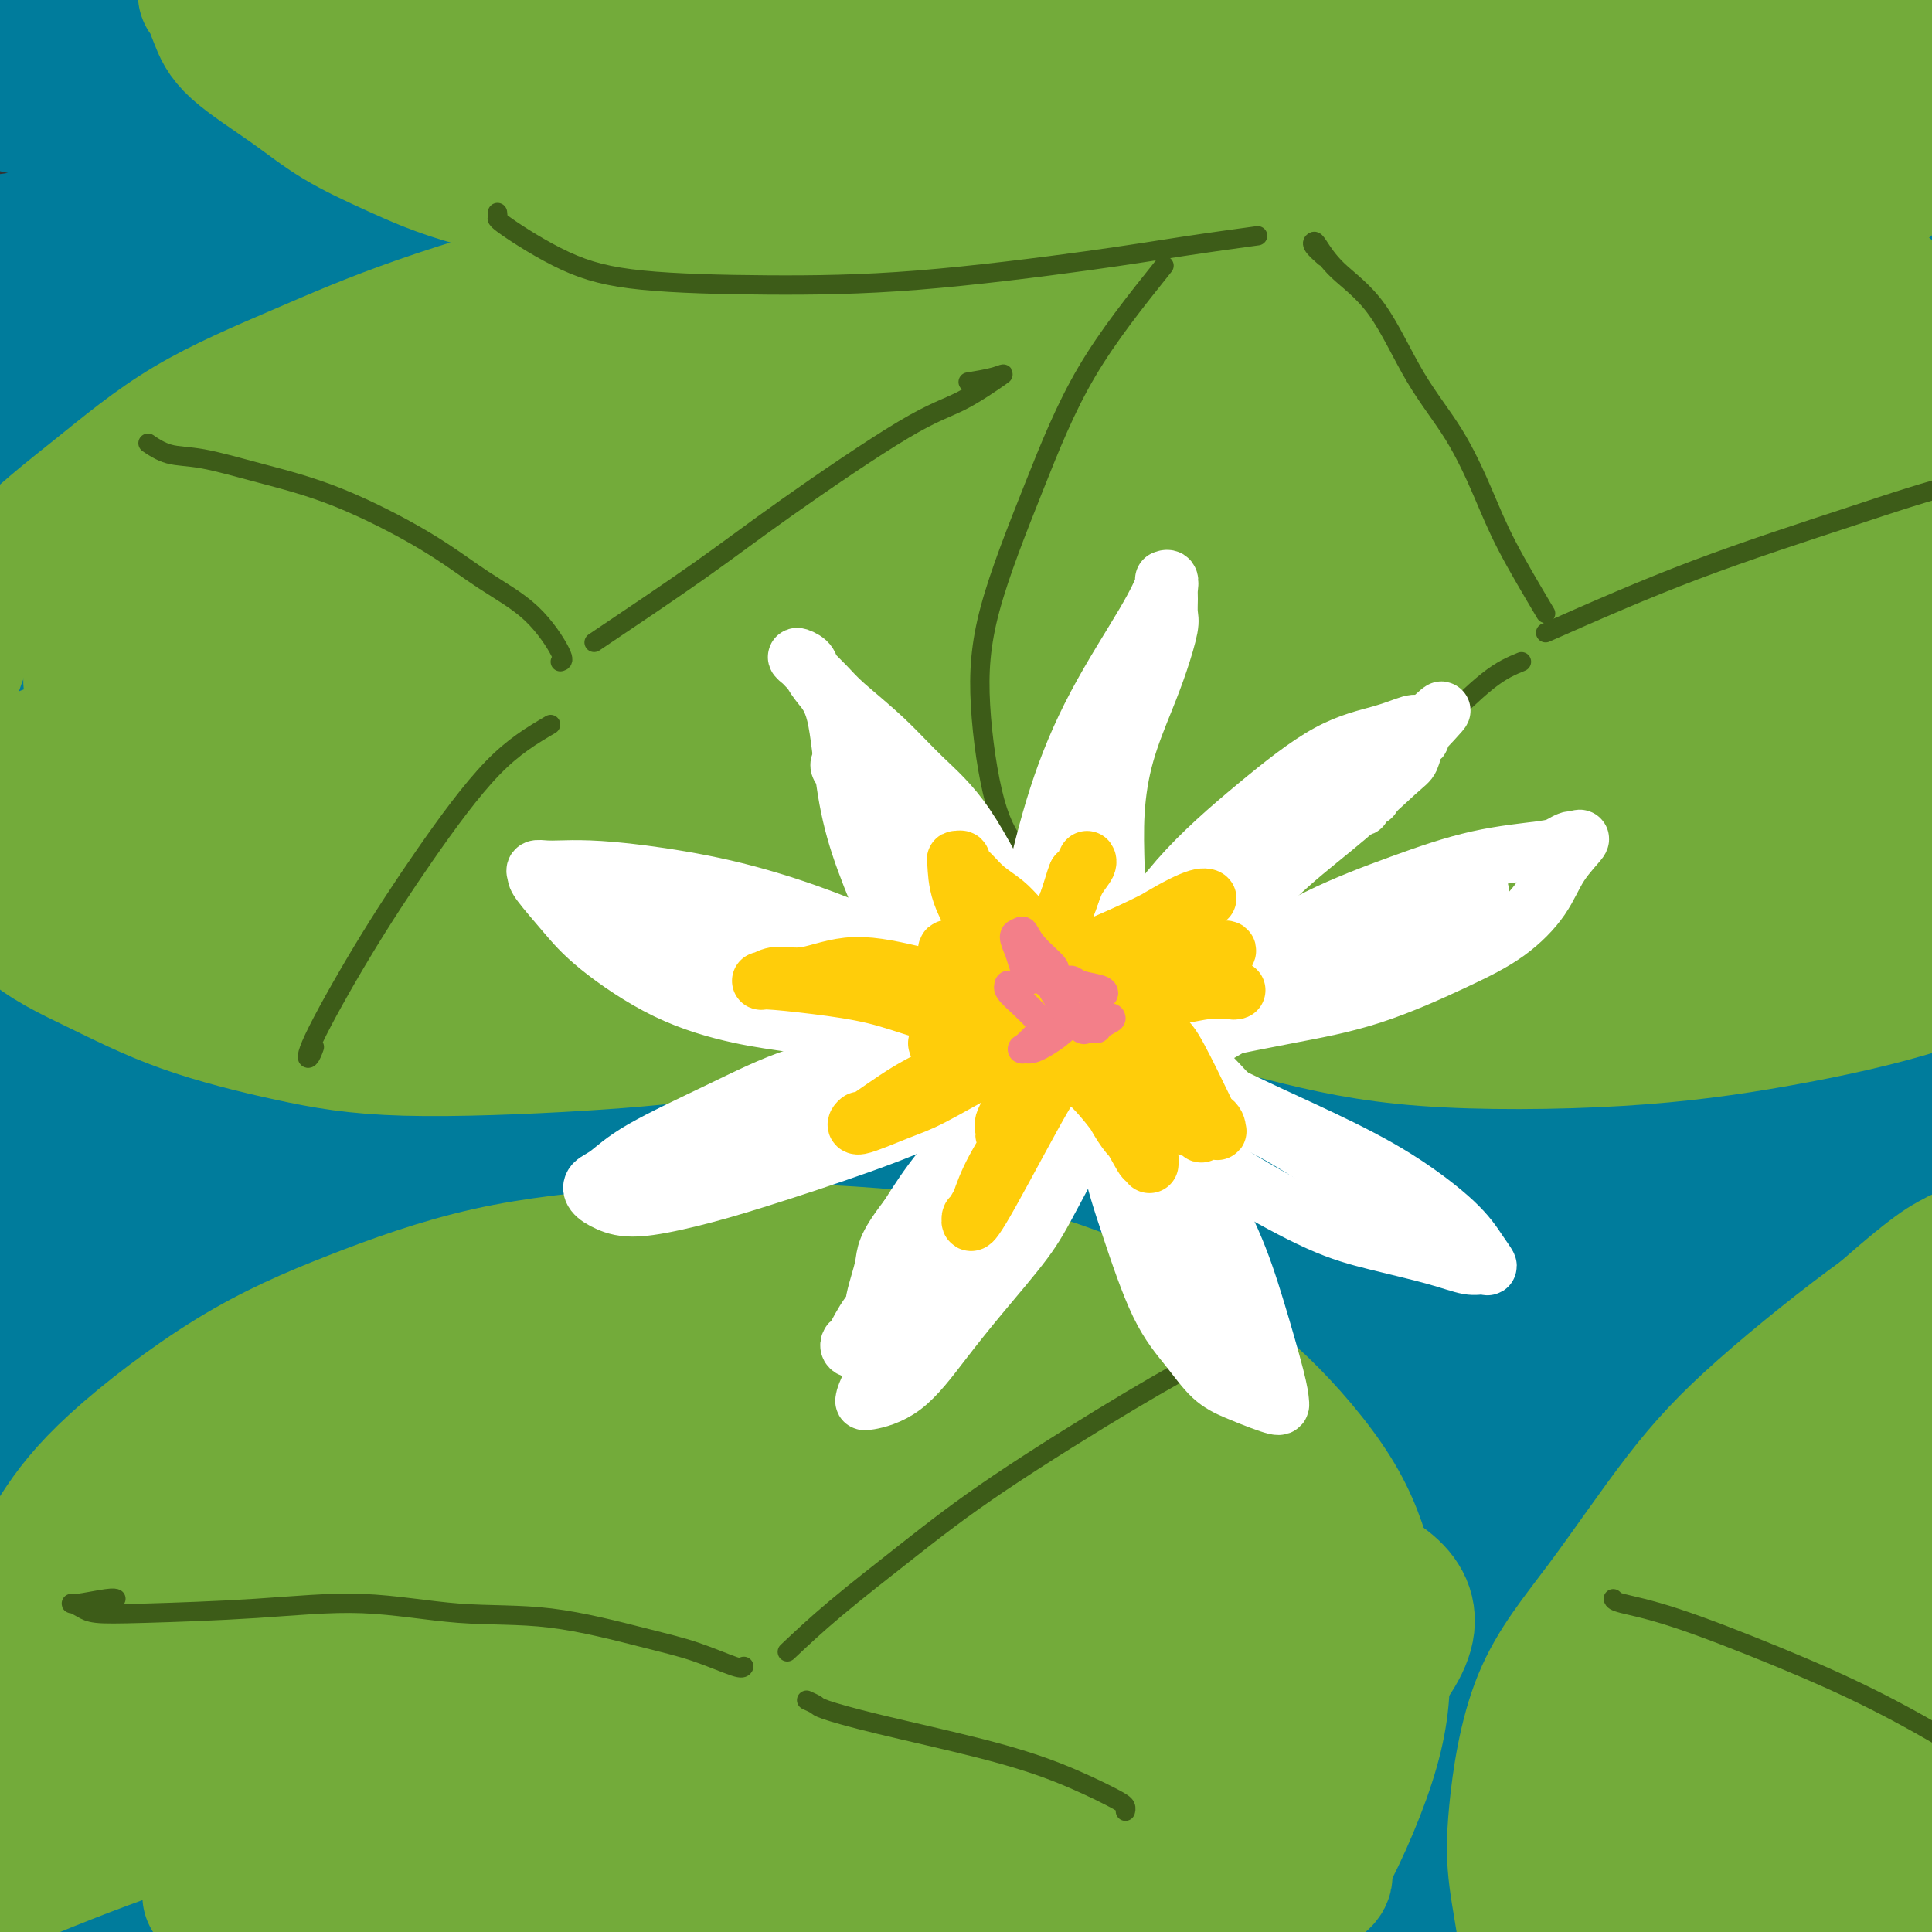 <svg viewBox='0 0 400 400' version='1.1' xmlns='http://www.w3.org/2000/svg' xmlns:xlink='http://www.w3.org/1999/xlink'><rect x="0" y="0" width="400" height="400" fill="#333333" stroke="none"/><g fill='none' stroke='#007C9C' stroke-width='28' stroke-linecap='round' stroke-linejoin='round'><path d='M404,403c0.262,-0.036 0.523,-0.072 -1,0c-1.523,0.072 -4.831,0.251 -10,0c-5.169,-0.251 -12.201,-0.934 -20,-2c-7.799,-1.066 -16.367,-2.516 -30,-4c-13.633,-1.484 -32.331,-3.002 -48,-4c-15.669,-0.998 -28.310,-1.477 -43,-2c-14.690,-0.523 -31.428,-1.089 -47,-1c-15.572,0.089 -29.977,0.835 -48,2c-18.023,1.165 -39.664,2.749 -56,4c-16.336,1.251 -27.367,2.168 -38,3c-10.633,0.832 -20.868,1.578 -29,2c-8.132,0.422 -14.160,0.520 -20,0c-5.840,-0.520 -11.494,-1.657 -14,-2c-2.506,-0.343 -1.866,0.109 -2,0c-0.134,-0.109 -1.041,-0.779 1,-2c2.041,-1.221 7.031,-2.993 12,-4c4.969,-1.007 9.918,-1.250 19,-2c9.082,-0.750 22.297,-2.007 35,-3c12.703,-0.993 24.894,-1.722 38,-2c13.106,-0.278 27.126,-0.105 43,0c15.874,0.105 33.602,0.141 49,0c15.398,-0.141 28.468,-0.461 64,0c35.532,0.461 93.528,1.701 115,2c21.472,0.299 6.421,-0.343 9,0c2.579,0.343 22.790,1.672 43,3'/><path d='M426,391c55.388,1.157 32.359,1.549 25,2c-7.359,0.451 0.952,0.960 3,1c2.048,0.040 -2.168,-0.388 -7,-1c-4.832,-0.612 -10.278,-1.409 -22,-3c-11.722,-1.591 -29.718,-3.976 -47,-6c-17.282,-2.024 -33.851,-3.688 -52,-5c-18.149,-1.312 -37.878,-2.273 -59,-3c-21.122,-0.727 -43.637,-1.222 -64,-1c-20.363,0.222 -38.575,1.159 -61,2c-22.425,0.841 -49.065,1.584 -69,3c-19.935,1.416 -33.165,3.504 -46,5c-12.835,1.496 -25.274,2.401 -35,3c-9.726,0.599 -16.739,0.891 -21,1c-4.261,0.109 -5.768,0.035 -4,-1c1.768,-1.035 6.813,-3.033 14,-5c7.187,-1.967 16.517,-3.905 27,-6c10.483,-2.095 22.119,-4.346 41,-7c18.881,-2.654 45.008,-5.710 67,-7c21.992,-1.290 39.851,-0.813 60,-1c20.149,-0.187 42.588,-1.038 64,-1c21.412,0.038 41.796,0.967 61,2c19.204,1.033 37.229,2.172 57,4c19.771,1.828 41.289,4.346 56,6c14.711,1.654 22.614,2.445 29,3c6.386,0.555 11.253,0.873 13,1c1.747,0.127 0.373,0.064 -1,0'/><path d='M455,377c20.118,1.311 -6.589,-2.412 -23,-5c-16.411,-2.588 -22.528,-4.043 -35,-6c-12.472,-1.957 -31.301,-4.417 -49,-7c-17.699,-2.583 -34.269,-5.289 -59,-7c-24.731,-1.711 -57.625,-2.428 -84,-3c-26.375,-0.572 -46.233,-0.999 -67,-1c-20.767,-0.001 -42.444,0.424 -62,1c-19.556,0.576 -36.993,1.303 -52,2c-15.007,0.697 -27.585,1.363 -38,2c-10.415,0.637 -18.667,1.246 -22,1c-3.333,-0.246 -1.748,-1.346 3,-3c4.748,-1.654 12.660,-3.864 22,-6c9.340,-2.136 20.110,-4.200 39,-6c18.890,-1.800 45.900,-3.337 69,-5c23.100,-1.663 42.288,-3.452 64,-4c21.712,-0.548 45.947,0.147 69,1c23.053,0.853 44.922,1.865 66,3c21.078,1.135 41.363,2.392 63,4c21.637,1.608 44.625,3.566 60,5c15.375,1.434 23.137,2.342 28,3c4.863,0.658 6.829,1.064 7,1c0.171,-0.064 -1.451,-0.600 -11,-2c-9.549,-1.400 -27.023,-3.664 -45,-6c-17.977,-2.336 -36.455,-4.744 -58,-7c-21.545,-2.256 -46.156,-4.359 -72,-6c-25.844,-1.641 -52.922,-2.821 -80,-4'/><path d='M188,322c-42.078,-1.630 -71.275,-0.704 -96,0c-24.725,0.704 -44.980,1.186 -63,2c-18.020,0.814 -33.805,1.961 -44,2c-10.195,0.039 -14.799,-1.030 -16,-2c-1.201,-0.970 1.003,-1.840 13,-4c11.997,-2.160 33.787,-5.610 55,-8c21.213,-2.390 41.848,-3.722 66,-5c24.152,-1.278 51.819,-2.504 78,-3c26.181,-0.496 50.875,-0.263 82,1c31.125,1.263 68.682,3.555 96,6c27.318,2.445 44.398,5.043 59,7c14.602,1.957 26.725,3.273 33,4c6.275,0.727 6.701,0.865 4,0c-2.701,-0.865 -8.528,-2.735 -28,-6c-19.472,-3.265 -52.591,-7.927 -83,-11c-30.409,-3.073 -58.110,-4.558 -90,-6c-31.890,-1.442 -67.968,-2.842 -100,-3c-32.032,-0.158 -60.018,0.924 -91,2c-30.982,1.076 -64.961,2.144 -77,2c-12.039,-0.144 -2.138,-1.500 6,-3c8.138,-1.500 14.515,-3.145 29,-6c14.485,-2.855 37.080,-6.920 71,-10c33.920,-3.080 79.164,-5.176 116,-6c36.836,-0.824 65.264,-0.376 94,1c28.736,1.376 57.782,3.679 76,5c18.218,1.321 25.609,1.661 33,2'/><path d='M411,283c14.424,0.439 -4.017,-1.963 -24,-4c-19.983,-2.037 -41.508,-3.708 -69,-5c-27.492,-1.292 -60.953,-2.205 -96,-2c-35.047,0.205 -71.682,1.527 -105,3c-33.318,1.473 -63.321,3.098 -89,5c-25.679,1.902 -47.034,4.080 -53,4c-5.966,-0.080 3.457,-2.417 19,-5c15.543,-2.583 37.205,-5.413 63,-9c25.795,-3.587 55.724,-7.931 97,-11c41.276,-3.069 93.900,-4.864 135,-5c41.100,-0.136 70.677,1.386 94,3c23.323,1.614 40.392,3.318 50,4c9.608,0.682 11.756,0.341 -2,-1c-13.756,-1.341 -43.415,-3.684 -74,-5c-30.585,-1.316 -62.097,-1.606 -98,-2c-35.903,-0.394 -76.196,-0.891 -113,0c-36.804,0.891 -70.118,3.170 -97,5c-26.882,1.830 -47.331,3.212 -55,3c-7.669,-0.212 -2.557,-2.016 11,-5c13.557,-2.984 35.559,-7.148 64,-11c28.441,-3.852 63.323,-7.393 98,-10c34.677,-2.607 69.151,-4.279 110,-4c40.849,0.279 88.073,2.508 116,4c27.927,1.492 36.557,2.248 38,2c1.443,-0.248 -4.302,-1.499 -21,-3c-16.698,-1.501 -44.349,-3.250 -72,-5'/><path d='M338,229c-38.649,-1.804 -88.773,-2.315 -132,-2c-43.227,0.315 -79.558,1.455 -112,3c-32.442,1.545 -60.995,3.493 -81,5c-20.005,1.507 -31.461,2.572 -28,1c3.461,-1.572 21.837,-5.783 45,-10c23.163,-4.217 51.111,-8.441 84,-12c32.889,-3.559 70.720,-6.452 108,-8c37.280,-1.548 74.010,-1.752 105,-1c30.990,0.752 56.241,2.460 70,3c13.759,0.540 16.026,-0.089 7,-1c-9.026,-0.911 -29.344,-2.103 -56,-3c-26.656,-0.897 -59.648,-1.500 -94,-2c-34.352,-0.500 -70.064,-0.898 -110,0c-39.936,0.898 -84.096,3.091 -109,4c-24.904,0.909 -30.551,0.536 -33,0c-2.449,-0.536 -1.702,-1.233 12,-4c13.702,-2.767 40.357,-7.604 77,-11c36.643,-3.396 83.275,-5.350 123,-6c39.725,-0.650 72.545,0.005 102,1c29.455,0.995 55.547,2.330 73,3c17.453,0.670 26.269,0.676 19,0c-7.269,-0.676 -30.622,-2.035 -57,-3c-26.378,-0.965 -55.782,-1.537 -90,-2c-34.218,-0.463 -73.251,-0.817 -111,0c-37.749,0.817 -74.214,2.805 -103,4c-28.786,1.195 -49.893,1.598 -71,2'/><path d='M-24,190c-27.030,0.219 -7.605,-2.233 10,-5c17.605,-2.767 33.391,-5.849 58,-9c24.609,-3.151 58.042,-6.370 91,-9c32.958,-2.630 65.441,-4.671 104,-5c38.559,-0.329 83.192,1.053 111,2c27.808,0.947 38.789,1.458 35,1c-3.789,-0.458 -22.348,-1.884 -37,-3c-14.652,-1.116 -25.397,-1.921 -57,-3c-31.603,-1.079 -84.064,-2.432 -126,-2c-41.936,0.432 -73.348,2.650 -100,4c-26.652,1.350 -48.543,1.831 -61,2c-12.457,0.169 -15.480,0.025 -4,-2c11.480,-2.025 37.462,-5.930 65,-9c27.538,-3.070 56.632,-5.304 89,-7c32.368,-1.696 68.010,-2.853 101,-3c32.990,-0.147 63.328,0.716 87,2c23.672,1.284 40.679,2.989 44,3c3.321,0.011 -7.045,-1.670 -25,-3c-17.955,-1.330 -43.501,-2.307 -74,-3c-30.499,-0.693 -65.953,-1.103 -101,-1c-35.047,0.103 -69.688,0.718 -104,2c-34.312,1.282 -68.293,3.230 -85,4c-16.707,0.770 -16.138,0.361 -8,-1c8.138,-1.361 23.845,-3.674 44,-7c20.155,-3.326 44.759,-7.665 80,-11c35.241,-3.335 81.121,-5.668 127,-8'/><path d='M240,119c37.332,-1.386 67.162,-0.852 91,0c23.838,0.852 41.684,2.023 51,2c9.316,-0.023 10.103,-1.238 -4,-3c-14.103,-1.762 -43.095,-4.071 -77,-6c-33.905,-1.929 -72.722,-3.480 -102,-4c-29.278,-0.520 -49.018,-0.010 -83,1c-33.982,1.010 -82.205,2.520 -111,3c-28.795,0.480 -38.163,-0.069 -36,-2c2.163,-1.931 15.855,-5.244 36,-9c20.145,-3.756 46.741,-7.957 79,-11c32.259,-3.043 70.180,-4.930 107,-6c36.820,-1.070 72.539,-1.325 110,0c37.461,1.325 76.666,4.230 96,6c19.334,1.770 18.798,2.406 10,2c-8.798,-0.406 -25.858,-1.854 -48,-3c-22.142,-1.146 -49.366,-1.992 -92,-3c-42.634,-1.008 -100.678,-2.179 -145,-2c-44.322,0.179 -74.922,1.709 -100,2c-25.078,0.291 -44.635,-0.656 -51,-2c-6.365,-1.344 0.462,-3.085 13,-6c12.538,-2.915 30.787,-7.002 66,-12c35.213,-4.998 87.391,-10.905 131,-14c43.609,-3.095 78.648,-3.376 112,-3c33.352,0.376 65.018,1.409 88,2c22.982,0.591 37.281,0.740 34,0c-3.281,-0.740 -24.140,-2.370 -45,-4'/><path d='M370,47c-22.519,-1.114 -56.317,-1.898 -94,-2c-37.683,-0.102 -79.252,0.478 -120,2c-40.748,1.522 -80.675,3.984 -113,6c-32.325,2.016 -57.049,3.584 -70,4c-12.951,0.416 -14.130,-0.321 2,-3c16.130,-2.679 49.568,-7.301 75,-11c25.432,-3.699 42.859,-6.475 70,-9c27.141,-2.525 63.998,-4.798 102,-6c38.002,-1.202 77.149,-1.331 99,-1c21.851,0.331 26.405,1.122 24,1c-2.405,-0.122 -11.768,-1.158 -29,-2c-17.232,-0.842 -42.332,-1.489 -69,-2c-26.668,-0.511 -54.904,-0.885 -91,-1c-36.096,-0.115 -80.054,0.027 -108,0c-27.946,-0.027 -39.881,-0.225 -44,-1c-4.119,-0.775 -0.421,-2.127 8,-4c8.421,-1.873 21.564,-4.267 48,-7c26.436,-2.733 66.165,-5.806 100,-8c33.835,-2.194 61.777,-3.508 88,-4c26.223,-0.492 50.727,-0.161 68,0c17.273,0.161 27.314,0.153 27,0c-0.314,-0.153 -10.982,-0.450 -27,-1c-16.018,-0.550 -37.386,-1.354 -62,-2c-24.614,-0.646 -52.473,-1.136 -83,-1c-30.527,0.136 -63.722,0.896 -93,3c-29.278,2.104 -54.639,5.552 -80,9'/><path d='M-2,7c-25.429,3.489 -49.003,7.711 -60,10c-10.997,2.289 -9.417,2.646 -3,2c6.417,-0.646 17.670,-2.293 32,-4c14.330,-1.707 31.737,-3.473 61,-6c29.263,-2.527 70.382,-5.816 106,-8c35.618,-2.184 65.734,-3.263 94,-3c28.266,0.263 54.681,1.867 86,4c31.319,2.133 67.542,4.793 89,7c21.458,2.207 28.151,3.960 42,7c13.849,3.040 34.854,7.368 47,10c12.146,2.632 15.433,3.567 14,4c-1.433,0.433 -7.586,0.362 -14,0c-6.414,-0.362 -13.090,-1.016 -22,-2c-8.910,-0.984 -20.054,-2.299 -43,-4c-22.946,-1.701 -57.694,-3.787 -82,-4c-24.306,-0.213 -38.172,1.447 -51,3c-12.828,1.553 -24.620,2.999 -31,4c-6.380,1.001 -7.349,1.557 -4,1c3.349,-0.557 11.016,-2.227 27,-3c15.984,-0.773 40.286,-0.648 57,0c16.714,0.648 25.842,1.819 40,4c14.158,2.181 33.346,5.372 47,8c13.654,2.628 21.773,4.694 22,6c0.227,1.306 -7.439,1.852 -18,2c-10.561,0.148 -24.017,-0.100 -45,1c-20.983,1.100 -49.491,3.550 -78,6'/><path d='M311,52c-33.862,2.964 -48.019,5.875 -65,9c-16.981,3.125 -36.788,6.466 -48,9c-11.212,2.534 -13.830,4.262 -10,5c3.830,0.738 14.107,0.485 27,0c12.893,-0.485 28.401,-1.201 46,-2c17.599,-0.799 37.289,-1.679 57,-2c19.711,-0.321 39.441,-0.082 56,0c16.559,0.082 29.945,0.008 39,0c9.055,-0.008 13.778,0.049 12,0c-1.778,-0.049 -10.057,-0.204 -21,0c-10.943,0.204 -24.550,0.767 -47,1c-22.450,0.233 -53.744,0.137 -81,1c-27.256,0.863 -50.473,2.686 -75,5c-24.527,2.314 -50.363,5.119 -73,8c-22.637,2.881 -42.074,5.837 -58,8c-15.926,2.163 -28.340,3.532 -35,4c-6.660,0.468 -7.566,0.035 -3,-1c4.566,-1.035 14.602,-2.672 28,-5c13.398,-2.328 30.156,-5.348 48,-8c17.844,-2.652 36.775,-4.937 64,-7c27.225,-2.063 62.746,-3.906 91,-4c28.254,-0.094 49.242,1.560 71,4c21.758,2.440 44.286,5.664 63,9c18.714,3.336 33.615,6.783 47,10c13.385,3.217 25.253,6.205 34,9c8.747,2.795 14.374,5.398 20,8'/><path d='M498,113c3.901,1.694 3.655,1.928 1,3c-2.655,1.072 -7.718,2.982 -16,4c-8.282,1.018 -19.783,1.144 -33,2c-13.217,0.856 -28.149,2.441 -46,4c-17.851,1.559 -38.621,3.090 -49,4c-10.379,0.910 -10.366,1.197 -9,1c1.366,-0.197 4.085,-0.879 8,-2c3.915,-1.121 9.024,-2.681 16,-5c6.976,-2.319 15.817,-5.396 23,-8c7.183,-2.604 12.709,-4.736 18,-7c5.291,-2.264 10.348,-4.662 13,-6c2.652,-1.338 2.898,-1.616 3,-2c0.102,-0.384 0.059,-0.873 -3,1c-3.059,1.873 -9.133,6.107 -14,11c-4.867,4.893 -8.526,10.446 -12,16c-3.474,5.554 -6.762,11.110 -9,16c-2.238,4.890 -3.426,9.115 -5,12c-1.574,2.885 -3.535,4.432 -5,5c-1.465,0.568 -2.433,0.159 -3,0c-0.567,-0.159 -0.734,-0.068 0,-2c0.734,-1.932 2.368,-5.885 4,-9c1.632,-3.115 3.263,-5.390 5,-8c1.737,-2.610 3.579,-5.555 5,-7c1.421,-1.445 2.421,-1.389 3,-1c0.579,0.389 0.737,1.111 1,4c0.263,2.889 0.632,7.944 1,13'/><path d='M395,152c0.570,6.417 0.996,13.958 1,20c0.004,6.042 -0.412,10.583 -1,15c-0.588,4.417 -1.347,8.709 -2,11c-0.653,2.291 -1.201,2.581 -2,3c-0.799,0.419 -1.848,0.967 -4,-1c-2.152,-1.967 -5.406,-6.451 -9,-10c-3.594,-3.549 -7.527,-6.164 -13,-10c-5.473,-3.836 -12.485,-8.892 -20,-13c-7.515,-4.108 -15.532,-7.269 -31,-11c-15.468,-3.731 -38.387,-8.033 -53,-10c-14.613,-1.967 -20.920,-1.600 -37,-2c-16.080,-0.400 -41.933,-1.566 -61,-2c-19.067,-0.434 -31.348,-0.136 -43,0c-11.652,0.136 -22.676,0.110 -34,0c-11.324,-0.110 -22.948,-0.304 -30,-1c-7.052,-0.696 -9.531,-1.892 -11,-3c-1.469,-1.108 -1.927,-2.127 -2,-3c-0.073,-0.873 0.238,-1.600 0,-3c-0.238,-1.400 -1.025,-3.472 -3,-5c-1.975,-1.528 -5.137,-2.510 -9,-3c-3.863,-0.490 -8.427,-0.487 -13,0c-4.573,0.487 -9.153,1.456 -13,2c-3.847,0.544 -6.959,0.661 -9,1c-2.041,0.339 -3.011,0.899 -4,1c-0.989,0.101 -1.997,-0.257 -1,0c0.997,0.257 3.998,1.128 7,2'/><path d='M-2,130c4.179,0.675 11.627,1.362 19,2c7.373,0.638 14.671,1.228 28,2c13.329,0.772 32.688,1.726 50,3c17.312,1.274 32.578,2.869 50,5c17.422,2.131 36.999,4.797 55,8c18.001,3.203 34.425,6.943 54,12c19.575,5.057 42.300,11.433 59,16c16.700,4.567 27.376,7.326 38,11c10.624,3.674 21.196,8.264 29,13c7.804,4.736 12.842,9.617 16,14c3.158,4.383 4.437,8.266 3,14c-1.437,5.734 -5.592,13.319 -9,19c-3.408,5.681 -6.071,9.458 -8,13c-1.929,3.542 -3.125,6.849 -4,9c-0.875,2.151 -1.431,3.147 -2,4c-0.569,0.853 -1.153,1.564 -2,2c-0.847,0.436 -1.957,0.599 -2,0c-0.043,-0.599 0.979,-1.959 3,-4c2.021,-2.041 5.039,-4.761 7,-6c1.961,-1.239 2.865,-0.996 4,-1c1.135,-0.004 2.499,-0.256 3,2c0.501,2.256 0.137,7.019 0,11c-0.137,3.981 -0.047,7.181 0,10c0.047,2.819 0.051,5.259 0,7c-0.051,1.741 -0.157,2.783 0,4c0.157,1.217 0.579,2.608 1,4'/><path d='M390,304c0.348,5.833 0.719,2.414 1,1c0.281,-1.414 0.472,-0.824 1,-1c0.528,-0.176 1.393,-1.120 2,-2c0.607,-0.880 0.954,-1.698 1,-2c0.046,-0.302 -0.210,-0.089 0,0c0.210,0.089 0.888,0.052 1,0c0.112,-0.052 -0.340,-0.120 -1,0c-0.660,0.120 -1.526,0.430 -3,0c-1.474,-0.430 -3.556,-1.598 -5,-2c-1.444,-0.402 -2.251,-0.036 -2,0c0.251,0.036 1.561,-0.257 4,-1c2.439,-0.743 6.009,-1.936 11,-2c4.991,-0.064 11.404,1.002 16,2c4.596,0.998 7.376,1.927 10,3c2.624,1.073 5.091,2.289 6,3c0.909,0.711 0.260,0.917 0,1c-0.260,0.083 -0.130,0.041 0,0'/></g>
<g fill='none' stroke='#73AB3A' stroke-width='28' stroke-linecap='round' stroke-linejoin='round'><path d='M395,66c0.021,-1.086 0.042,-2.172 -2,-4c-2.042,-1.828 -6.146,-4.396 -10,-6c-3.854,-1.604 -7.457,-2.242 -12,-3c-4.543,-0.758 -10.026,-1.635 -16,-2c-5.974,-0.365 -12.437,-0.217 -21,0c-8.563,0.217 -19.225,0.505 -28,2c-8.775,1.495 -15.664,4.199 -23,7c-7.336,2.801 -15.119,5.701 -22,9c-6.881,3.299 -12.860,6.999 -19,11c-6.140,4.001 -12.441,8.303 -19,14c-6.559,5.697 -13.377,12.789 -18,19c-4.623,6.211 -7.050,11.542 -9,17c-1.950,5.458 -3.421,11.045 -4,16c-0.579,4.955 -0.264,9.279 2,15c2.264,5.721 6.478,12.840 11,18c4.522,5.160 9.352,8.362 15,12c5.648,3.638 12.115,7.711 20,11c7.885,3.289 17.188,5.795 26,8c8.812,2.205 17.133,4.110 29,5c11.867,0.890 27.280,0.765 40,0c12.720,-0.765 22.746,-2.172 33,-4c10.254,-1.828 20.737,-4.078 30,-7c9.263,-2.922 17.308,-6.515 26,-11c8.692,-4.485 18.033,-9.861 25,-15c6.967,-5.139 11.562,-10.040 15,-15c3.438,-4.960 5.719,-9.980 8,-15'/><path d='M472,148c1.726,-5.062 2.040,-10.217 2,-15c-0.040,-4.783 -0.434,-9.193 -3,-15c-2.566,-5.807 -7.305,-13.010 -12,-18c-4.695,-4.990 -9.348,-7.766 -15,-11c-5.652,-3.234 -12.304,-6.925 -19,-10c-6.696,-3.075 -13.436,-5.532 -23,-8c-9.564,-2.468 -21.951,-4.946 -33,-6c-11.049,-1.054 -20.761,-0.685 -31,0c-10.239,0.685 -21.005,1.684 -32,4c-10.995,2.316 -22.218,5.947 -32,10c-9.782,4.053 -18.122,8.527 -28,15c-9.878,6.473 -21.292,14.945 -28,22c-6.708,7.055 -8.708,12.694 -10,19c-1.292,6.306 -1.874,13.280 -1,19c0.874,5.720 3.206,10.186 9,15c5.794,4.814 15.050,9.978 24,13c8.950,3.022 17.595,3.904 27,5c9.405,1.096 19.571,2.408 31,2c11.429,-0.408 24.122,-2.536 37,-5c12.878,-2.464 25.940,-5.263 41,-11c15.060,-5.737 32.119,-14.412 44,-21c11.881,-6.588 18.584,-11.088 24,-16c5.416,-4.912 9.544,-10.234 12,-15c2.456,-4.766 3.238,-8.975 1,-14c-2.238,-5.025 -7.497,-10.864 -15,-15c-7.503,-4.136 -17.252,-6.568 -27,-9'/><path d='M415,83c-10.725,-2.454 -24.037,-4.088 -39,-4c-14.963,0.088 -31.575,1.898 -47,5c-15.425,3.102 -29.661,7.497 -46,15c-16.339,7.503 -34.781,18.115 -46,26c-11.219,7.885 -15.215,13.045 -17,18c-1.785,4.955 -1.360,9.706 2,13c3.360,3.294 9.653,5.130 20,6c10.347,0.870 24.747,0.772 38,-1c13.253,-1.772 25.358,-5.218 39,-9c13.642,-3.782 28.820,-7.900 42,-13c13.180,-5.100 24.363,-11.183 34,-17c9.637,-5.817 17.726,-11.369 20,-17c2.274,-5.631 -1.269,-11.340 -7,-14c-5.731,-2.660 -13.649,-2.270 -25,-1c-11.351,1.270 -26.135,3.419 -41,7c-14.865,3.581 -29.811,8.592 -45,15c-15.189,6.408 -30.621,14.211 -38,19c-7.379,4.789 -6.706,6.562 -3,8c3.706,1.438 10.445,2.541 18,2c7.555,-0.541 15.924,-2.728 30,-6c14.076,-3.272 33.857,-7.631 49,-12c15.143,-4.369 25.646,-8.748 34,-12c8.354,-3.252 14.559,-5.377 16,-7c1.441,-1.623 -1.881,-2.745 -8,-3c-6.119,-0.255 -15.034,0.356 -29,3c-13.966,2.644 -32.983,7.322 -52,12'/><path d='M314,116c-16.171,3.973 -30.600,7.907 -42,11c-11.400,3.093 -19.773,5.345 -25,7c-5.227,1.655 -7.308,2.714 -3,2c4.308,-0.714 15.006,-3.202 26,-6c10.994,-2.798 22.284,-5.905 36,-10c13.716,-4.095 29.859,-9.179 44,-13c14.141,-3.821 26.281,-6.378 35,-8c8.719,-1.622 14.016,-2.308 13,-2c-1.016,0.308 -8.347,1.610 -18,4c-9.653,2.390 -21.629,5.867 -35,10c-13.371,4.133 -28.136,8.923 -42,13c-13.864,4.077 -26.827,7.443 -38,11c-11.173,3.557 -20.556,7.305 -24,9c-3.444,1.695 -0.950,1.337 5,0c5.950,-1.337 15.357,-3.653 28,-6c12.643,-2.347 28.521,-4.727 44,-7c15.479,-2.273 30.560,-4.440 48,-5c17.440,-0.560 37.238,0.488 48,1c10.762,0.512 12.489,0.487 11,1c-1.489,0.513 -6.193,1.563 -14,3c-7.807,1.437 -18.715,3.260 -37,7c-18.285,3.740 -43.947,9.397 -64,14c-20.053,4.603 -34.499,8.151 -45,11c-10.501,2.849 -17.058,4.998 -19,6c-1.942,1.002 0.731,0.858 8,0c7.269,-0.858 19.135,-2.429 31,-4'/><path d='M285,165c16.217,-1.876 37.258,-4.567 55,-6c17.742,-1.433 32.185,-1.608 44,-2c11.815,-0.392 21.001,-1.002 26,-1c4.999,0.002 5.812,0.616 0,2c-5.812,1.384 -18.250,3.538 -32,6c-13.750,2.462 -28.812,5.233 -44,8c-15.188,2.767 -30.503,5.529 -43,8c-12.497,2.471 -22.175,4.652 -28,6c-5.825,1.348 -7.796,1.864 -4,2c3.796,0.136 13.359,-0.108 24,-1c10.641,-0.892 22.359,-2.434 36,-3c13.641,-0.566 29.205,-0.158 43,0c13.795,0.158 25.820,0.066 34,0c8.180,-0.066 12.514,-0.106 11,0c-1.514,0.106 -8.877,0.358 -18,1c-9.123,0.642 -20.005,1.674 -32,3c-11.995,1.326 -25.101,2.947 -39,5c-13.899,2.053 -28.590,4.538 -36,6c-7.410,1.462 -7.540,1.902 -4,2c3.540,0.098 10.748,-0.144 20,-1c9.252,-0.856 20.546,-2.326 32,-3c11.454,-0.674 23.066,-0.554 35,0c11.934,0.554 24.188,1.540 31,2c6.812,0.460 8.180,0.393 8,1c-0.180,0.607 -1.909,1.888 -7,3c-5.091,1.112 -13.546,2.056 -22,3'/><path d='M375,206c-12.146,1.673 -28.012,2.854 -39,4c-10.988,1.146 -17.100,2.256 -21,3c-3.900,0.744 -5.588,1.124 -2,1c3.588,-0.124 12.454,-0.750 16,-1c3.546,-0.250 1.773,-0.125 0,0'/><path d='M4,341c0.027,-0.001 0.054,-0.002 0,0c-0.054,0.002 -0.189,0.006 0,-2c0.189,-2.006 0.703,-6.024 2,-10c1.297,-3.976 3.377,-7.911 6,-12c2.623,-4.089 5.790,-8.331 12,-14c6.210,-5.669 15.464,-12.764 24,-18c8.536,-5.236 16.354,-8.612 25,-12c8.646,-3.388 18.119,-6.788 28,-9c9.881,-2.212 20.170,-3.236 30,-4c9.830,-0.764 19.202,-1.267 31,-1c11.798,0.267 26.023,1.306 37,3c10.977,1.694 18.705,4.045 26,7c7.295,2.955 14.158,6.516 20,10c5.842,3.484 10.662,6.893 16,12c5.338,5.107 11.195,11.913 15,18c3.805,6.087 5.557,11.455 7,17c1.443,5.545 2.577,11.267 3,17c0.423,5.733 0.134,11.476 -2,19c-2.134,7.524 -6.112,16.829 -10,24c-3.888,7.171 -7.684,12.209 -12,17c-4.316,4.791 -9.150,9.336 -16,13c-6.850,3.664 -15.714,6.449 -25,9c-9.286,2.551 -18.994,4.869 -30,7c-11.006,2.131 -23.309,4.074 -33,5c-9.691,0.926 -16.769,0.836 -23,1c-6.231,0.164 -11.616,0.582 -17,1'/><path d='M118,439c-8.104,0.324 -8.365,0.133 -9,0c-0.635,-0.133 -1.643,-0.209 -1,-2c0.643,-1.791 2.937,-5.297 6,-8c3.063,-2.703 6.896,-4.603 12,-7c5.104,-2.397 11.480,-5.289 18,-8c6.520,-2.711 13.183,-5.239 24,-9c10.817,-3.761 25.788,-8.753 38,-13c12.212,-4.247 21.667,-7.747 31,-12c9.333,-4.253 18.546,-9.258 26,-14c7.454,-4.742 13.149,-9.222 18,-14c4.851,-4.778 8.857,-9.853 10,-14c1.143,-4.147 -0.577,-7.366 -4,-10c-3.423,-2.634 -8.550,-4.682 -15,-6c-6.450,-1.318 -14.223,-1.906 -28,-2c-13.777,-0.094 -33.558,0.307 -50,2c-16.442,1.693 -29.546,4.680 -43,8c-13.454,3.320 -27.257,6.975 -38,10c-10.743,3.025 -18.427,5.420 -23,7c-4.573,1.580 -6.037,2.346 -3,1c3.037,-1.346 10.574,-4.803 19,-9c8.426,-4.197 17.741,-9.133 29,-14c11.259,-4.867 24.462,-9.663 36,-14c11.538,-4.337 21.412,-8.214 29,-12c7.588,-3.786 12.889,-7.481 14,-10c1.111,-2.519 -1.968,-3.863 -8,-4c-6.032,-0.137 -15.016,0.931 -24,2'/><path d='M182,287c-9.088,1.238 -19.807,3.332 -36,7c-16.193,3.668 -37.860,8.910 -54,13c-16.140,4.090 -26.751,7.027 -34,9c-7.249,1.973 -11.134,2.981 -12,3c-0.866,0.019 1.286,-0.950 8,-4c6.714,-3.050 17.989,-8.181 29,-13c11.011,-4.819 21.759,-9.326 33,-14c11.241,-4.674 22.973,-9.515 32,-13c9.027,-3.485 15.347,-5.614 19,-7c3.653,-1.386 4.640,-2.029 0,-1c-4.640,1.029 -14.906,3.732 -26,7c-11.094,3.268 -23.017,7.103 -36,12c-12.983,4.897 -27.025,10.856 -40,16c-12.975,5.144 -24.883,9.473 -34,13c-9.117,3.527 -15.443,6.251 -17,7c-1.557,0.749 1.656,-0.476 7,-3c5.344,-2.524 12.818,-6.347 22,-10c9.182,-3.653 20.072,-7.136 34,-12c13.928,-4.864 30.896,-11.107 43,-15c12.104,-3.893 19.346,-5.435 23,-6c3.654,-0.565 3.722,-0.154 1,1c-2.722,1.154 -8.232,3.049 -20,8c-11.768,4.951 -29.793,12.956 -46,20c-16.207,7.044 -30.594,13.127 -44,19c-13.406,5.873 -25.830,11.535 -33,15c-7.170,3.465 -9.085,4.732 -11,6'/><path d='M-10,345c-22.680,10.521 -2.881,2.323 12,-4c14.881,-6.323 24.845,-10.770 44,-17c19.155,-6.230 47.503,-14.242 66,-19c18.497,-4.758 27.145,-6.262 40,-9c12.855,-2.738 29.919,-6.709 43,-9c13.081,-2.291 22.179,-2.901 27,-3c4.821,-0.099 5.366,0.314 5,1c-0.366,0.686 -1.643,1.647 -4,3c-2.357,1.353 -5.795,3.099 -12,6c-6.205,2.901 -15.178,6.958 -23,10c-7.822,3.042 -14.493,5.071 -21,7c-6.507,1.929 -12.849,3.759 -17,5c-4.151,1.241 -6.110,1.891 -6,2c0.110,0.109 2.290,-0.325 6,-1c3.710,-0.675 8.951,-1.592 15,-3c6.049,-1.408 12.906,-3.307 21,-5c8.094,-1.693 17.423,-3.180 26,-4c8.577,-0.820 16.401,-0.974 23,-1c6.599,-0.026 11.973,0.074 14,1c2.027,0.926 0.708,2.676 -3,5c-3.708,2.324 -9.805,5.222 -17,8c-7.195,2.778 -15.489,5.435 -32,10c-16.511,4.565 -41.240,11.038 -62,17c-20.760,5.962 -37.551,11.413 -55,17c-17.449,5.587 -35.557,11.311 -49,16c-13.443,4.689 -22.222,8.345 -31,12'/><path d='M0,390c-14.709,4.898 -11.483,3.144 -6,0c5.483,-3.144 13.222,-7.679 24,-13c10.778,-5.321 24.595,-11.429 40,-18c15.405,-6.571 32.399,-13.607 49,-20c16.601,-6.393 32.809,-12.144 48,-17c15.191,-4.856 29.365,-8.818 36,-11c6.635,-2.182 5.733,-2.585 1,-2c-4.733,0.585 -13.296,2.158 -24,4c-10.704,1.842 -23.550,3.955 -44,10c-20.450,6.045 -48.505,16.024 -70,24c-21.495,7.976 -36.432,13.949 -49,19c-12.568,5.051 -22.768,9.178 -28,11c-5.232,1.822 -5.498,1.338 0,-2c5.498,-3.338 16.760,-9.531 29,-16c12.240,-6.469 25.460,-13.216 41,-20c15.540,-6.784 33.401,-13.605 50,-19c16.599,-5.395 31.938,-9.362 43,-12c11.062,-2.638 17.848,-3.945 18,-3c0.152,0.945 -6.331,4.141 -15,8c-8.669,3.859 -19.526,8.380 -33,14c-13.474,5.620 -29.567,12.339 -45,19c-15.433,6.661 -30.207,13.266 -43,19c-12.793,5.734 -23.604,10.599 -26,12c-2.396,1.401 3.624,-0.661 13,-4c9.376,-3.339 22.107,-7.954 39,-13c16.893,-5.046 37.946,-10.523 59,-16'/><path d='M107,344c28.392,-7.775 43.874,-10.713 65,-14c21.126,-3.287 47.898,-6.923 63,-9c15.102,-2.077 18.536,-2.594 19,-2c0.464,0.594 -2.040,2.301 -8,5c-5.960,2.699 -15.376,6.392 -32,12c-16.624,5.608 -40.457,13.132 -60,20c-19.543,6.868 -34.797,13.080 -50,19c-15.203,5.920 -30.355,11.547 -41,16c-10.645,4.453 -16.781,7.730 -17,8c-0.219,0.270 5.480,-2.468 14,-6c8.520,-3.532 19.861,-7.859 34,-13c14.139,-5.141 31.077,-11.095 48,-16c16.923,-4.905 33.830,-8.760 53,-12c19.170,-3.240 40.603,-5.865 53,-7c12.397,-1.135 15.759,-0.778 17,0c1.241,0.778 0.362,1.978 -4,4c-4.362,2.022 -12.206,4.865 -21,7c-8.794,2.135 -18.540,3.561 -34,7c-15.460,3.439 -36.636,8.890 -54,14c-17.364,5.110 -30.916,9.880 -45,15c-14.084,5.120 -28.701,10.591 -40,15c-11.299,4.409 -19.279,7.756 -23,9c-3.721,1.244 -3.183,0.385 2,-2c5.183,-2.385 15.011,-6.296 27,-11c11.989,-4.704 26.140,-10.201 42,-15c15.860,-4.799 33.430,-8.899 51,-13'/><path d='M166,375c19.349,-4.161 42.223,-8.064 57,-10c14.777,-1.936 21.458,-1.905 26,-2c4.542,-0.095 6.946,-0.315 5,1c-1.946,1.315 -8.240,4.166 -16,7c-7.760,2.834 -16.984,5.649 -32,11c-15.016,5.351 -35.822,13.236 -52,19c-16.178,5.764 -27.728,9.407 -36,12c-8.272,2.593 -13.267,4.135 -14,4c-0.733,-0.135 2.797,-1.947 12,-5c9.203,-3.053 24.080,-7.347 38,-11c13.920,-3.653 26.884,-6.665 41,-9c14.116,-2.335 29.383,-3.993 42,-5c12.617,-1.007 22.584,-1.363 29,-1c6.416,0.363 9.281,1.445 8,3c-1.281,1.555 -6.707,3.582 -15,6c-8.293,2.418 -19.451,5.227 -32,8c-12.549,2.773 -26.487,5.508 -40,8c-13.513,2.492 -26.601,4.739 -35,6c-8.399,1.261 -12.110,1.537 -11,0c1.110,-1.537 7.039,-4.886 15,-8c7.961,-3.114 17.952,-5.994 28,-9c10.048,-3.006 20.154,-6.137 31,-9c10.846,-2.863 22.433,-5.458 27,-7c4.567,-1.542 2.114,-2.030 -5,-2c-7.114,0.030 -18.890,0.580 -34,2c-15.110,1.420 -33.555,3.710 -52,6'/><path d='M151,390c-17.917,2.464 -36.708,5.625 -56,6c-19.292,0.375 -39.083,-2.036 -47,-3c-7.917,-0.964 -3.958,-0.482 0,0'/><path d='M242,69c0.335,-0.373 0.671,-0.745 0,-2c-0.671,-1.255 -2.348,-3.392 -5,-5c-2.652,-1.608 -6.277,-2.687 -12,-4c-5.723,-1.313 -13.542,-2.862 -21,-4c-7.458,-1.138 -14.555,-1.866 -23,-2c-8.445,-0.134 -18.239,0.327 -28,1c-9.761,0.673 -19.491,1.559 -31,4c-11.509,2.441 -24.797,6.436 -35,10c-10.203,3.564 -17.320,6.695 -25,10c-7.680,3.305 -15.923,6.782 -23,11c-7.077,4.218 -12.987,9.175 -19,14c-6.013,4.825 -12.130,9.517 -17,15c-4.870,5.483 -8.494,11.756 -11,18c-2.506,6.244 -3.893,12.460 -4,17c-0.107,4.540 1.068,7.406 2,11c0.932,3.594 1.622,7.917 4,13c2.378,5.083 6.444,10.925 11,15c4.556,4.075 9.602,6.382 15,9c5.398,2.618 11.150,5.546 18,8c6.850,2.454 14.800,4.435 22,6c7.200,1.565 13.649,2.716 24,3c10.351,0.284 24.602,-0.297 36,-1c11.398,-0.703 19.942,-1.529 30,-3c10.058,-1.471 21.631,-3.588 32,-6c10.369,-2.412 19.534,-5.118 30,-9c10.466,-3.882 22.233,-8.941 34,-14'/><path d='M246,184c13.994,-5.854 16.980,-8.990 22,-13c5.020,-4.010 12.074,-8.895 17,-14c4.926,-5.105 7.725,-10.431 10,-15c2.275,-4.569 4.026,-8.380 4,-14c-0.026,-5.620 -1.830,-13.047 -4,-19c-2.170,-5.953 -4.706,-10.430 -9,-15c-4.294,-4.570 -10.346,-9.232 -16,-13c-5.654,-3.768 -10.911,-6.641 -20,-10c-9.089,-3.359 -22.009,-7.206 -33,-9c-10.991,-1.794 -20.053,-1.537 -31,-1c-10.947,0.537 -23.780,1.355 -36,3c-12.220,1.645 -23.829,4.117 -34,7c-10.171,2.883 -18.904,6.177 -30,11c-11.096,4.823 -24.554,11.176 -34,17c-9.446,5.824 -14.881,11.119 -20,18c-5.119,6.881 -9.923,15.347 -12,20c-2.077,4.653 -1.428,5.493 2,8c3.428,2.507 9.633,6.679 16,9c6.367,2.321 12.894,2.789 24,3c11.106,0.211 26.790,0.165 41,-1c14.210,-1.165 26.948,-3.448 40,-6c13.052,-2.552 26.420,-5.375 43,-11c16.580,-5.625 36.372,-14.054 48,-19c11.628,-4.946 15.092,-6.408 20,-11c4.908,-4.592 11.259,-12.312 13,-17c1.741,-4.688 -1.130,-6.344 -4,-8'/><path d='M263,84c-4.211,-3.527 -12.739,-8.344 -27,-11c-14.261,-2.656 -34.254,-3.151 -52,-2c-17.746,1.151 -33.246,3.949 -50,8c-16.754,4.051 -34.763,9.354 -50,15c-15.237,5.646 -27.701,11.635 -36,17c-8.299,5.365 -12.434,10.105 -13,15c-0.566,4.895 2.437,9.944 9,13c6.563,3.056 16.686,4.120 23,5c6.314,0.880 8.819,1.576 25,-1c16.181,-2.576 46.038,-8.425 63,-12c16.962,-3.575 21.029,-4.876 31,-9c9.971,-4.124 25.846,-11.072 34,-15c8.154,-3.928 8.586,-4.837 7,-7c-1.586,-2.163 -5.191,-5.579 -13,-7c-7.809,-1.421 -19.822,-0.847 -32,0c-12.178,0.847 -24.519,1.969 -45,8c-20.481,6.031 -49.100,16.972 -66,24c-16.900,7.028 -22.081,10.141 -31,16c-8.919,5.859 -21.575,14.462 -23,19c-1.425,4.538 8.381,5.010 19,4c10.619,-1.010 22.050,-3.504 36,-7c13.950,-3.496 30.417,-7.995 48,-13c17.583,-5.005 36.280,-10.517 53,-16c16.720,-5.483 31.463,-10.938 43,-16c11.537,-5.062 19.868,-9.732 22,-13c2.132,-3.268 -1.934,-5.134 -6,-7'/><path d='M232,92c-2.991,-1.584 -7.470,-2.043 -21,-1c-13.530,1.043 -36.112,3.587 -56,8c-19.888,4.413 -37.081,10.695 -54,17c-16.919,6.305 -33.565,12.635 -48,20c-14.435,7.365 -26.658,15.767 -31,20c-4.342,4.233 -0.803,4.297 8,3c8.803,-1.297 22.870,-3.954 37,-7c14.130,-3.046 28.325,-6.480 43,-11c14.675,-4.520 29.832,-10.126 43,-15c13.168,-4.874 24.346,-9.014 32,-12c7.654,-2.986 11.783,-4.816 6,-5c-5.783,-0.184 -21.476,1.279 -33,3c-11.524,1.721 -18.877,3.700 -38,9c-19.123,5.300 -50.016,13.922 -72,21c-21.984,7.078 -35.058,12.613 -46,17c-10.942,4.387 -19.751,7.624 -23,9c-3.249,1.376 -0.939,0.889 4,-1c4.939,-1.889 12.508,-5.180 20,-8c7.492,-2.820 14.908,-5.169 25,-8c10.092,-2.831 22.860,-6.144 31,-8c8.140,-1.856 11.652,-2.254 13,-2c1.348,0.254 0.533,1.162 -1,2c-1.533,0.838 -3.782,1.606 -9,4c-5.218,2.394 -13.405,6.414 -21,11c-7.595,4.586 -14.599,9.739 -18,13c-3.401,3.261 -3.201,4.631 -3,6'/><path d='M20,177c-1.613,3.970 4.856,4.395 10,5c5.144,0.605 8.964,1.391 18,2c9.036,0.609 23.288,1.039 32,1c8.712,-0.039 11.885,-0.549 22,-1c10.115,-0.451 27.171,-0.842 41,-2c13.829,-1.158 24.432,-3.082 35,-5c10.568,-1.918 21.103,-3.831 34,-6c12.897,-2.169 28.156,-4.594 37,-6c8.844,-1.406 11.273,-1.794 14,-2c2.727,-0.206 5.754,-0.230 6,0c0.246,0.230 -2.287,0.714 -10,2c-7.713,1.286 -20.604,3.372 -33,5c-12.396,1.628 -24.295,2.796 -38,4c-13.705,1.204 -29.216,2.443 -44,4c-14.784,1.557 -28.840,3.432 -41,5c-12.160,1.568 -22.424,2.828 -30,3c-7.576,0.172 -12.462,-0.742 -13,-2c-0.538,-1.258 3.274,-2.858 9,-5c5.726,-2.142 13.368,-4.827 22,-7c8.632,-2.173 18.256,-3.835 31,-5c12.744,-1.165 28.608,-1.834 41,-1c12.392,0.834 21.312,3.171 28,5c6.688,1.829 11.143,3.150 12,5c0.857,1.850 -1.885,4.229 -7,6c-5.115,1.771 -12.604,2.935 -25,5c-12.396,2.065 -29.698,5.033 -47,8'/><path d='M124,195c-18.638,2.890 -29.233,3.616 -39,4c-9.767,0.384 -18.706,0.427 -24,0c-5.294,-0.427 -6.943,-1.325 -5,-4c1.943,-2.675 7.476,-7.127 15,-11c7.524,-3.873 17.037,-7.167 28,-10c10.963,-2.833 23.376,-5.206 36,-7c12.624,-1.794 25.461,-3.008 36,-3c10.539,0.008 18.781,1.239 25,3c6.219,1.761 10.415,4.052 11,6c0.585,1.948 -2.441,3.555 -8,5c-5.559,1.445 -13.652,2.730 -23,4c-9.348,1.270 -19.950,2.525 -34,4c-14.050,1.475 -31.546,3.171 -43,4c-11.454,0.829 -16.865,0.791 -20,1c-3.135,0.209 -3.994,0.665 -3,0c0.994,-0.665 3.841,-2.452 12,-4c8.159,-1.548 21.630,-2.858 35,-4c13.370,-1.142 26.638,-2.115 36,-3c9.362,-0.885 14.818,-1.681 17,-2c2.182,-0.319 1.091,-0.159 0,0'/><path d='M359,343c-0.313,0.063 -0.626,0.126 -1,-1c-0.374,-1.126 -0.809,-3.439 -1,-7c-0.191,-3.561 -0.140,-8.368 1,-13c1.140,-4.632 3.367,-9.087 7,-15c3.633,-5.913 8.671,-13.282 13,-19c4.329,-5.718 7.950,-9.784 12,-13c4.050,-3.216 8.528,-5.583 13,-8c4.472,-2.417 8.937,-4.886 14,-7c5.063,-2.114 10.723,-3.873 14,-5c3.277,-1.127 4.171,-1.621 5,-2c0.829,-0.379 1.593,-0.645 2,-1c0.407,-0.355 0.458,-0.801 0,-1c-0.458,-0.199 -1.426,-0.151 -3,0c-1.574,0.151 -3.755,0.407 -6,1c-2.245,0.593 -4.553,1.524 -8,3c-3.447,1.476 -8.033,3.496 -13,6c-4.967,2.504 -10.316,5.492 -18,11c-7.684,5.508 -17.702,13.536 -25,20c-7.298,6.464 -11.877,11.363 -17,18c-5.123,6.637 -10.792,15.011 -16,22c-5.208,6.989 -9.957,12.592 -13,20c-3.043,7.408 -4.379,16.620 -5,23c-0.621,6.380 -0.525,9.928 0,14c0.525,4.072 1.481,8.669 2,13c0.519,4.331 0.601,8.397 2,12c1.399,3.603 4.114,6.744 6,9c1.886,2.256 2.943,3.628 4,5'/><path d='M328,428c1.939,2.355 1.788,1.241 2,1c0.212,-0.241 0.788,0.390 1,0c0.212,-0.390 0.061,-1.801 0,-4c-0.061,-2.199 -0.033,-5.185 0,-9c0.033,-3.815 0.070,-8.458 0,-13c-0.070,-4.542 -0.245,-8.983 0,-16c0.245,-7.017 0.912,-16.609 2,-25c1.088,-8.391 2.597,-15.581 5,-23c2.403,-7.419 5.700,-15.066 10,-22c4.300,-6.934 9.602,-13.155 15,-19c5.398,-5.845 10.891,-11.314 17,-17c6.109,-5.686 12.832,-11.589 17,-15c4.168,-3.411 5.781,-4.330 7,-5c1.219,-0.670 2.046,-1.092 2,-1c-0.046,0.092 -0.963,0.696 -5,6c-4.037,5.304 -11.193,15.306 -19,26c-7.807,10.694 -16.264,22.080 -24,34c-7.736,11.920 -14.750,24.372 -20,34c-5.250,9.628 -8.736,16.430 -11,23c-2.264,6.570 -3.307,12.909 -4,16c-0.693,3.091 -1.038,2.936 0,2c1.038,-0.936 3.458,-2.651 6,-6c2.542,-3.349 5.207,-8.331 11,-18c5.793,-9.669 14.713,-24.026 23,-36c8.287,-11.974 15.939,-21.564 23,-30c7.061,-8.436 13.530,-15.718 20,-23'/><path d='M406,288c8.563,-10.260 8.469,-9.409 9,-9c0.531,0.409 1.687,0.376 -3,8c-4.687,7.624 -15.216,22.905 -25,37c-9.784,14.095 -18.824,27.003 -26,38c-7.176,10.997 -12.488,20.082 -17,27c-4.512,6.918 -8.223,11.669 -10,14c-1.777,2.331 -1.621,2.240 0,0c1.621,-2.240 4.708,-6.631 9,-13c4.292,-6.369 9.788,-14.717 16,-24c6.212,-9.283 13.138,-19.503 21,-30c7.862,-10.497 16.659,-21.273 22,-27c5.341,-5.727 7.224,-6.407 7,-4c-0.224,2.407 -2.557,7.901 -6,16c-3.443,8.099 -7.996,18.805 -14,31c-6.004,12.195 -13.460,25.880 -19,35c-5.540,9.120 -9.163,13.675 -11,16c-1.837,2.325 -1.889,2.419 -1,1c0.889,-1.419 2.720,-4.351 7,-11c4.280,-6.649 11.009,-17.015 17,-26c5.991,-8.985 11.245,-16.589 16,-22c4.755,-5.411 9.010,-8.631 10,-8c0.990,0.631 -1.284,5.111 -5,12c-3.716,6.889 -8.872,16.187 -16,27c-7.128,10.813 -16.227,23.142 -22,31c-5.773,7.858 -8.221,11.245 -9,12c-0.779,0.755 0.110,-1.123 1,-3'/><path d='M357,416c1.949,-3.042 6.321,-9.146 13,-18c6.679,-8.854 15.664,-20.457 23,-29c7.336,-8.543 13.024,-14.028 16,-15c2.976,-0.972 3.239,2.567 2,7c-1.239,4.433 -3.980,9.761 -7,15c-3.020,5.239 -6.320,10.391 -8,13c-1.680,2.609 -1.740,2.676 -1,1c0.740,-1.676 2.280,-5.094 5,-8c2.720,-2.906 6.620,-5.298 7,-3c0.380,2.298 -2.759,9.288 -6,15c-3.241,5.712 -6.584,10.147 -8,13c-1.416,2.853 -0.905,4.126 1,3c1.905,-1.126 5.205,-4.649 8,-7c2.795,-2.351 5.084,-3.529 6,-4c0.916,-0.471 0.458,-0.236 0,0'/><path d='M90,8c-0.323,1.000 -0.647,1.999 1,4c1.647,2.001 5.263,5.003 10,7c4.737,1.997 10.595,2.989 17,4c6.405,1.011 13.356,2.041 21,3c7.644,0.959 15.980,1.847 28,3c12.020,1.153 27.725,2.570 41,3c13.275,0.430 24.119,-0.128 36,0c11.881,0.128 24.797,0.940 36,1c11.203,0.060 20.693,-0.634 32,-1c11.307,-0.366 24.431,-0.405 34,-1c9.569,-0.595 15.583,-1.745 21,-3c5.417,-1.255 10.238,-2.615 14,-4c3.762,-1.385 6.464,-2.795 8,-4c1.536,-1.205 1.904,-2.204 2,-3c0.096,-0.796 -0.082,-1.389 0,-2c0.082,-0.611 0.424,-1.241 0,-2c-0.424,-0.759 -1.613,-1.647 -2,-2c-0.387,-0.353 0.027,-0.169 -2,1c-2.027,1.169 -6.494,3.324 -11,5c-4.506,1.676 -9.050,2.872 -15,4c-5.950,1.128 -13.307,2.186 -21,3c-7.693,0.814 -15.722,1.383 -28,2c-12.278,0.617 -28.806,1.281 -43,2c-14.194,0.719 -26.056,1.491 -38,2c-11.944,0.509 -23.972,0.754 -36,1'/><path d='M195,31c-28.937,0.868 -28.778,-0.461 -32,-1c-3.222,-0.539 -9.825,-0.287 -20,0c-10.175,0.287 -23.920,0.608 -33,1c-9.080,0.392 -13.493,0.853 -16,1c-2.507,0.147 -3.106,-0.021 -4,0c-0.894,0.021 -2.082,0.230 -1,0c1.082,-0.230 4.436,-0.898 9,-2c4.564,-1.102 10.339,-2.638 18,-4c7.661,-1.362 17.209,-2.551 27,-4c9.791,-1.449 19.825,-3.158 35,-5c15.175,-1.842 35.491,-3.817 52,-5c16.509,-1.183 29.211,-1.574 42,-2c12.789,-0.426 25.663,-0.886 36,-1c10.337,-0.114 18.136,0.119 23,0c4.864,-0.119 6.793,-0.591 7,-1c0.207,-0.409 -1.310,-0.756 -6,-1c-4.690,-0.244 -12.555,-0.385 -21,-1c-8.445,-0.615 -17.471,-1.703 -33,-2c-15.529,-0.297 -37.560,0.197 -56,1c-18.440,0.803 -33.290,1.915 -48,3c-14.710,1.085 -29.280,2.143 -42,3c-12.720,0.857 -23.591,1.514 -29,2c-5.409,0.486 -5.357,0.800 -2,0c3.357,-0.800 10.019,-2.715 17,-4c6.981,-1.285 14.280,-1.938 26,-3c11.720,-1.062 27.860,-2.531 44,-4'/><path d='M188,2c19.986,-2.143 27.453,-2.000 37,-2c9.547,-0.000 21.176,-0.145 30,0c8.824,0.145 14.844,0.578 18,1c3.156,0.422 3.448,0.833 1,1c-2.448,0.167 -7.636,0.089 -15,0c-7.364,-0.089 -16.904,-0.189 -27,0c-10.096,0.189 -20.748,0.667 -35,2c-14.252,1.333 -32.106,3.521 -45,5c-12.894,1.479 -20.830,2.250 -28,3c-7.170,0.750 -13.574,1.480 -19,2c-5.426,0.520 -9.873,0.831 -13,1c-3.127,0.169 -4.935,0.196 -6,0c-1.065,-0.196 -1.388,-0.617 -2,-1c-0.612,-0.383 -1.512,-0.729 -2,-1c-0.488,-0.271 -0.563,-0.467 -1,-1c-0.437,-0.533 -1.236,-1.403 -2,-2c-0.764,-0.597 -1.495,-0.922 -2,-1c-0.505,-0.078 -0.786,0.091 -2,0c-1.214,-0.091 -3.362,-0.440 -5,-1c-1.638,-0.560 -2.767,-1.330 -4,-2c-1.233,-0.670 -2.572,-1.241 -4,-2c-1.428,-0.759 -2.946,-1.706 -4,-2c-1.054,-0.294 -1.643,0.066 -3,0c-1.357,-0.066 -3.481,-0.556 -5,-1c-1.519,-0.444 -2.434,-0.841 -3,-1c-0.566,-0.159 -0.783,-0.079 -1,0'/><path d='M46,0c-6.345,-2.274 -2.206,-0.459 -1,0c1.206,0.459 -0.521,-0.437 -1,0c-0.479,0.437 0.291,2.208 1,4c0.709,1.792 1.358,3.605 4,6c2.642,2.395 7.279,5.372 11,8c3.721,2.628 6.528,4.905 10,7c3.472,2.095 7.609,4.007 12,6c4.391,1.993 9.037,4.069 16,6c6.963,1.931 16.242,3.719 24,5c7.758,1.281 13.994,2.054 21,3c7.006,0.946 14.782,2.065 22,3c7.218,0.935 13.877,1.685 21,2c7.123,0.315 14.709,0.196 24,0c9.291,-0.196 20.288,-0.470 29,-1c8.712,-0.530 15.140,-1.317 22,-2c6.860,-0.683 14.150,-1.263 21,-2c6.850,-0.737 13.258,-1.632 21,-3c7.742,-1.368 16.817,-3.208 24,-5c7.183,-1.792 12.474,-3.537 17,-5c4.526,-1.463 8.287,-2.645 13,-4c4.713,-1.355 10.377,-2.884 15,-4c4.623,-1.116 8.206,-1.818 12,-3c3.794,-1.182 7.801,-2.843 10,-4c2.199,-1.157 2.592,-1.812 3,-2c0.408,-0.188 0.831,0.089 1,0c0.169,-0.089 0.085,-0.545 0,-1'/><path d='M398,14c1.851,-1.022 -0.522,-0.075 -3,1c-2.478,1.075 -5.063,2.280 -7,3c-1.937,0.720 -3.227,0.954 -4,1c-0.773,0.046 -1.028,-0.096 -1,0c0.028,0.096 0.340,0.432 2,0c1.660,-0.432 4.669,-1.630 6,-2c1.331,-0.370 0.984,0.089 1,0c0.016,-0.089 0.396,-0.727 -1,-1c-1.396,-0.273 -4.568,-0.180 -8,0c-3.432,0.180 -7.122,0.449 -13,1c-5.878,0.551 -13.942,1.385 -21,2c-7.058,0.615 -13.109,1.010 -17,1c-3.891,-0.010 -5.621,-0.424 -6,-1c-0.379,-0.576 0.592,-1.315 4,-3c3.408,-1.685 9.254,-4.316 14,-6c4.746,-1.684 8.394,-2.420 13,-4c4.606,-1.580 10.172,-4.004 13,-5c2.828,-0.996 2.920,-0.565 2,-1c-0.920,-0.435 -2.851,-1.738 -7,-2c-4.149,-0.262 -10.515,0.516 -17,1c-6.485,0.484 -13.088,0.672 -18,1c-4.912,0.328 -8.131,0.795 -10,1c-1.869,0.205 -2.388,0.148 0,0c2.388,-0.148 7.681,-0.386 14,-1c6.319,-0.614 13.662,-1.604 21,-2c7.338,-0.396 14.669,-0.198 22,0'/><path d='M377,-2c12.685,0.414 15.898,2.948 18,4c2.102,1.052 3.093,0.624 2,2c-1.093,1.376 -4.269,4.558 -8,7c-3.731,2.442 -8.017,4.144 -13,6c-4.983,1.856 -10.661,3.868 -13,5c-2.339,1.132 -1.337,1.386 1,2c2.337,0.614 6.009,1.589 10,2c3.991,0.411 8.302,0.257 12,1c3.698,0.743 6.783,2.383 8,4c1.217,1.617 0.565,3.212 -1,5c-1.565,1.788 -4.044,3.769 -6,5c-1.956,1.231 -3.390,1.713 -4,2c-0.610,0.287 -0.395,0.378 0,1c0.395,0.622 0.970,1.774 1,3c0.030,1.226 -0.487,2.524 -2,4c-1.513,1.476 -4.023,3.128 -6,4c-1.977,0.872 -3.422,0.963 -4,1c-0.578,0.037 -0.289,0.018 0,0'/></g>
<g fill='none' stroke='#3D5C18' stroke-width='4' stroke-linecap='round' stroke-linejoin='round'><path d='M154,345c-0.151,0.280 -0.302,0.561 -2,0c-1.698,-0.561 -4.944,-1.962 -8,-3c-3.056,-1.038 -5.924,-1.711 -11,-3c-5.076,-1.289 -12.361,-3.193 -19,-4c-6.639,-0.807 -12.632,-0.517 -19,-1c-6.368,-0.483 -13.109,-1.740 -20,-2c-6.891,-0.260 -13.930,0.476 -22,1c-8.070,0.524 -17.169,0.835 -23,1c-5.831,0.165 -8.393,0.184 -10,0c-1.607,-0.184 -2.259,-0.571 -3,-1c-0.741,-0.429 -1.572,-0.899 -2,-1c-0.428,-0.101 -0.455,0.169 1,0c1.455,-0.169 4.392,-0.776 6,-1c1.608,-0.224 1.888,-0.064 2,0c0.112,0.064 0.056,0.032 0,0'/><path d='M163,342c2.912,-2.747 5.825,-5.494 10,-9c4.175,-3.506 9.613,-7.770 15,-12c5.387,-4.230 10.723,-8.426 19,-14c8.277,-5.574 19.496,-12.527 27,-17c7.504,-4.473 11.292,-6.467 14,-8c2.708,-1.533 4.334,-2.607 5,-3c0.666,-0.393 0.372,-0.106 0,0c-0.372,0.106 -0.820,0.030 -1,0c-0.180,-0.030 -0.090,-0.015 0,0'/><path d='M167,352c0.811,0.368 1.622,0.736 2,1c0.378,0.264 0.325,0.424 2,1c1.675,0.576 5.080,1.569 11,3c5.920,1.431 14.357,3.301 21,5c6.643,1.699 11.493,3.226 16,5c4.507,1.774 8.672,3.795 11,5c2.328,1.205 2.819,1.594 3,2c0.181,0.406 0.052,0.830 0,1c-0.052,0.170 -0.026,0.085 0,0'/><path d='M116,137c0.442,-0.104 0.884,-0.208 0,-2c-0.884,-1.792 -3.095,-5.273 -6,-8c-2.905,-2.727 -6.505,-4.699 -10,-7c-3.495,-2.301 -6.885,-4.930 -12,-8c-5.115,-3.070 -11.956,-6.581 -18,-9c-6.044,-2.419 -11.291,-3.745 -16,-5c-4.709,-1.255 -8.881,-2.440 -12,-3c-3.119,-0.560 -5.186,-0.497 -7,-1c-1.814,-0.503 -3.375,-1.572 -4,-2c-0.625,-0.428 -0.312,-0.214 0,0'/><path d='M123,133c7.908,-5.315 15.816,-10.630 22,-15c6.184,-4.370 10.646,-7.795 18,-13c7.354,-5.205 17.602,-12.190 24,-16c6.398,-3.810 8.946,-4.446 12,-6c3.054,-1.554 6.612,-4.025 8,-5c1.388,-0.975 0.604,-0.455 -1,0c-1.604,0.455 -4.030,0.844 -5,1c-0.970,0.156 -0.485,0.078 0,0'/><path d='M114,150c-3.802,2.236 -7.604,4.472 -12,9c-4.396,4.528 -9.384,11.350 -14,18c-4.616,6.650 -8.858,13.130 -13,20c-4.142,6.870 -8.182,14.130 -10,18c-1.818,3.870 -1.412,4.350 -1,4c0.412,-0.350 0.832,-1.528 1,-2c0.168,-0.472 0.084,-0.236 0,0'/><path d='M320,131c10.047,-4.439 20.093,-8.878 31,-13c10.907,-4.122 22.674,-7.928 32,-11c9.326,-3.072 16.212,-5.412 23,-7c6.788,-1.588 13.479,-2.426 17,-3c3.521,-0.574 3.871,-0.885 4,-1c0.129,-0.115 0.037,-0.033 0,0c-0.037,0.033 -0.018,0.016 0,0'/><path d='M320,127c-2.945,-4.964 -5.891,-9.929 -8,-14c-2.109,-4.071 -3.383,-7.249 -5,-11c-1.617,-3.751 -3.578,-8.077 -6,-12c-2.422,-3.923 -5.303,-7.444 -8,-12c-2.697,-4.556 -5.208,-10.147 -8,-14c-2.792,-3.853 -5.865,-5.967 -8,-8c-2.135,-2.033 -3.332,-3.984 -4,-5c-0.668,-1.016 -0.808,-1.097 -1,-1c-0.192,0.097 -0.436,0.372 0,1c0.436,0.628 1.553,1.608 2,2c0.447,0.392 0.223,0.196 0,0'/><path d='M315,137c-2.035,0.839 -4.069,1.678 -7,4c-2.931,2.322 -6.758,6.127 -11,10c-4.242,3.873 -8.898,7.815 -15,13c-6.102,5.185 -13.649,11.613 -19,16c-5.351,4.387 -8.507,6.733 -12,9c-3.493,2.267 -7.325,4.457 -9,5c-1.675,0.543 -1.193,-0.559 -1,-1c0.193,-0.441 0.096,-0.220 0,0'/><path d='M241,55c-5.769,7.215 -11.538,14.429 -16,22c-4.462,7.571 -7.616,15.497 -11,24c-3.384,8.503 -6.999,17.583 -9,25c-2.001,7.417 -2.387,13.170 -2,20c0.387,6.830 1.546,14.738 3,20c1.454,5.262 3.202,7.879 5,10c1.798,2.121 3.645,3.745 5,5c1.355,1.255 2.220,2.140 3,3c0.780,0.860 1.477,1.694 2,2c0.523,0.306 0.872,0.082 1,0c0.128,-0.082 0.037,-0.024 0,0c-0.037,0.024 -0.018,0.012 0,0'/><path d='M103,44c0.051,0.378 0.102,0.757 0,1c-0.102,0.243 -0.356,0.352 2,2c2.356,1.648 7.323,4.835 12,7c4.677,2.165 9.064,3.307 16,4c6.936,0.693 16.421,0.939 26,1c9.579,0.061 19.252,-0.061 31,-1c11.748,-0.939 25.572,-2.695 35,-4c9.428,-1.305 14.461,-2.159 20,-3c5.539,-0.841 11.582,-1.669 14,-2c2.418,-0.331 1.209,-0.166 0,0'/><path d='M334,331c0.106,0.270 0.213,0.540 2,1c1.787,0.460 5.255,1.111 11,3c5.745,1.889 13.767,5.018 21,8c7.233,2.982 13.675,5.818 20,9c6.325,3.182 12.532,6.709 18,10c5.468,3.291 10.198,6.346 14,9c3.802,2.654 6.678,4.907 8,6c1.322,1.093 1.092,1.027 1,1c-0.092,-0.027 -0.046,-0.013 0,0'/></g>
<g fill='none' stroke='#FFFFFF' stroke-width='12' stroke-linecap='round' stroke-linejoin='round'><path d='M232,217c0.314,-0.465 0.627,-0.930 1,-1c0.373,-0.070 0.805,0.254 2,-1c1.195,-1.254 3.152,-4.086 7,-7c3.848,-2.914 9.587,-5.908 15,-9c5.413,-3.092 10.500,-6.281 16,-9c5.500,-2.719 11.414,-4.967 17,-7c5.586,-2.033 10.843,-3.850 16,-5c5.157,-1.150 10.212,-1.632 13,-2c2.788,-0.368 3.309,-0.621 4,-1c0.691,-0.379 1.552,-0.883 2,-1c0.448,-0.117 0.483,0.155 1,0c0.517,-0.155 1.515,-0.736 1,0c-0.515,0.736 -2.545,2.791 -4,5c-1.455,2.209 -2.335,4.573 -4,7c-1.665,2.427 -4.115,4.919 -7,7c-2.885,2.081 -6.207,3.752 -11,6c-4.793,2.248 -11.058,5.071 -17,7c-5.942,1.929 -11.560,2.962 -17,4c-5.440,1.038 -10.701,2.082 -15,3c-4.299,0.918 -7.637,1.710 -10,2c-2.363,0.290 -3.752,0.078 -5,0c-1.248,-0.078 -2.357,-0.022 -3,0c-0.643,0.022 -0.822,0.011 -1,0'/><path d='M233,215c-7.934,1.393 -2.269,0.376 0,0c2.269,-0.376 1.141,-0.111 1,0c-0.141,0.111 0.704,0.069 1,0c0.296,-0.069 0.042,-0.163 0,0c-0.042,0.163 0.129,0.585 0,1c-0.129,0.415 -0.558,0.824 -1,1c-0.442,0.176 -0.899,0.121 -1,0c-0.101,-0.121 0.152,-0.306 0,0c-0.152,0.306 -0.710,1.103 0,0c0.710,-1.103 2.688,-4.107 5,-7c2.312,-2.893 4.958,-5.675 8,-9c3.042,-3.325 6.478,-7.193 10,-11c3.522,-3.807 7.128,-7.552 11,-11c3.872,-3.448 8.008,-6.597 12,-10c3.992,-3.403 7.840,-7.058 10,-9c2.160,-1.942 2.630,-2.170 3,-3c0.370,-0.830 0.638,-2.262 1,-3c0.362,-0.738 0.818,-0.782 1,-1c0.182,-0.218 0.091,-0.609 0,-1'/><path d='M294,152c9.211,-9.708 1.738,-2.479 -1,0c-2.738,2.479 -0.741,0.207 0,-1c0.741,-1.207 0.227,-1.350 -1,-1c-1.227,0.350 -3.165,1.193 -6,2c-2.835,0.807 -6.566,1.579 -11,4c-4.434,2.421 -9.570,6.490 -15,11c-5.430,4.510 -11.154,9.462 -16,15c-4.846,5.538 -8.815,11.662 -11,16c-2.185,4.338 -2.585,6.889 -3,9c-0.415,2.111 -0.843,3.781 -1,5c-0.157,1.219 -0.042,1.987 0,3c0.042,1.013 0.011,2.273 0,3c-0.011,0.727 -0.003,0.922 0,1c0.003,0.078 0.002,0.039 0,0'/><path d='M231,215c0.105,0.030 0.211,0.061 0,0c-0.211,-0.061 -0.737,-0.212 -1,-1c-0.263,-0.788 -0.262,-2.211 0,-6c0.262,-3.789 0.787,-9.943 1,-15c0.213,-5.057 0.115,-9.017 0,-13c-0.115,-3.983 -0.248,-7.987 0,-12c0.248,-4.013 0.875,-8.033 2,-12c1.125,-3.967 2.746,-7.882 4,-11c1.254,-3.118 2.139,-5.440 3,-8c0.861,-2.560 1.696,-5.359 2,-7c0.304,-1.641 0.077,-2.124 0,-3c-0.077,-0.876 -0.005,-2.144 0,-3c0.005,-0.856 -0.058,-1.298 0,-2c0.058,-0.702 0.237,-1.663 0,-2c-0.237,-0.337 -0.891,-0.050 -1,0c-0.109,0.050 0.326,-0.137 0,1c-0.326,1.137 -1.413,3.599 -4,8c-2.587,4.401 -6.675,10.740 -10,17c-3.325,6.260 -5.887,12.442 -8,19c-2.113,6.558 -3.776,13.494 -5,19c-1.224,5.506 -2.010,9.584 -2,13c0.010,3.416 0.815,6.169 2,9c1.185,2.831 2.751,5.738 4,7c1.249,1.262 2.183,0.878 3,1c0.817,0.122 1.519,0.749 2,1c0.481,0.251 0.740,0.125 1,0'/><path d='M224,215c1.155,0.069 1.042,-0.759 1,-1c-0.042,-0.241 -0.012,0.106 0,0c0.012,-0.106 0.008,-0.666 0,-1c-0.008,-0.334 -0.018,-0.441 0,-1c0.018,-0.559 0.063,-1.570 0,-2c-0.063,-0.430 -0.236,-0.279 -1,-1c-0.764,-0.721 -2.120,-2.315 -4,-5c-1.880,-2.685 -4.284,-6.463 -6,-9c-1.716,-2.537 -2.742,-3.834 -5,-8c-2.258,-4.166 -5.747,-11.201 -9,-16c-3.253,-4.799 -6.269,-7.363 -9,-10c-2.731,-2.637 -5.175,-5.346 -8,-8c-2.825,-2.654 -6.031,-5.251 -8,-7c-1.969,-1.749 -2.703,-2.648 -4,-4c-1.297,-1.352 -3.158,-3.156 -4,-4c-0.842,-0.844 -0.666,-0.729 -1,-1c-0.334,-0.271 -1.180,-0.927 -1,-1c0.180,-0.073 1.385,0.436 2,1c0.615,0.564 0.642,1.184 1,2c0.358,0.816 1.049,1.829 2,3c0.951,1.171 2.162,2.499 3,6c0.838,3.501 1.303,9.173 2,14c0.697,4.827 1.628,8.808 3,13c1.372,4.192 3.186,8.596 5,13'/><path d='M183,188c2.660,8.188 4.309,8.657 7,11c2.691,2.343 6.424,6.561 9,9c2.576,2.439 3.997,3.098 6,4c2.003,0.902 4.589,2.047 7,3c2.411,0.953 4.646,1.716 6,2c1.354,0.284 1.827,0.090 2,0c0.173,-0.090 0.046,-0.076 0,0c-0.046,0.076 -0.012,0.213 0,0c0.012,-0.213 0.004,-0.775 0,-1c-0.004,-0.225 -0.002,-0.112 0,0'/><path d='M221,212c-0.560,-0.072 -1.120,-0.144 -1,0c0.120,0.144 0.919,0.504 0,0c-0.919,-0.504 -3.557,-1.873 -6,-3c-2.443,-1.127 -4.693,-2.013 -9,-4c-4.307,-1.987 -10.672,-5.075 -15,-7c-4.328,-1.925 -6.621,-2.688 -10,-4c-3.379,-1.312 -7.846,-3.175 -13,-5c-5.154,-1.825 -10.994,-3.613 -17,-5c-6.006,-1.387 -12.177,-2.372 -17,-3c-4.823,-0.628 -8.297,-0.897 -11,-1c-2.703,-0.103 -4.633,-0.039 -6,0c-1.367,0.039 -2.169,0.052 -3,0c-0.831,-0.052 -1.689,-0.171 -2,0c-0.311,0.171 -0.075,0.632 0,1c0.075,0.368 -0.010,0.644 1,2c1.010,1.356 3.117,3.791 5,6c1.883,2.209 3.542,4.192 7,7c3.458,2.808 8.714,6.441 14,9c5.286,2.559 10.602,4.045 15,5c4.398,0.955 7.878,1.380 12,2c4.122,0.620 8.888,1.434 15,2c6.112,0.566 13.572,0.884 18,1c4.428,0.116 5.826,0.031 7,0c1.174,-0.031 2.124,-0.008 3,0c0.876,0.008 1.679,0.002 2,0c0.321,-0.002 0.161,-0.001 0,0'/><path d='M216,216c0.365,0.120 0.731,0.241 1,0c0.269,-0.241 0.442,-0.843 0,-1c-0.442,-0.157 -1.498,0.131 -5,0c-3.502,-0.131 -9.450,-0.683 -15,0c-5.550,0.683 -10.701,2.599 -16,4c-5.299,1.401 -10.748,2.287 -16,4c-5.252,1.713 -10.309,4.255 -16,7c-5.691,2.745 -12.015,5.694 -16,8c-3.985,2.306 -5.632,3.968 -7,5c-1.368,1.032 -2.457,1.434 -3,2c-0.543,0.566 -0.538,1.295 0,2c0.538,0.705 1.610,1.387 3,2c1.390,0.613 3.099,1.157 6,1c2.901,-0.157 6.993,-1.016 11,-2c4.007,-0.984 7.928,-2.094 14,-4c6.072,-1.906 14.295,-4.609 21,-7c6.705,-2.391 11.891,-4.469 17,-7c5.109,-2.531 10.140,-5.515 14,-7c3.860,-1.485 6.550,-1.470 8,-2c1.450,-0.530 1.660,-1.604 2,-2c0.340,-0.396 0.812,-0.113 1,0c0.188,0.113 0.094,0.057 0,0'/><path d='M229,215c0.011,0.015 0.021,0.031 0,0c-0.021,-0.031 -0.075,-0.108 -2,2c-1.925,2.108 -5.721,6.399 -9,11c-3.279,4.601 -6.042,9.510 -10,15c-3.958,5.490 -9.113,11.562 -13,17c-3.887,5.438 -6.507,10.243 -9,15c-2.493,4.757 -4.858,9.467 -6,12c-1.142,2.533 -1.060,2.891 -1,3c0.060,0.109 0.097,-0.030 0,0c-0.097,0.030 -0.329,0.229 1,0c1.329,-0.229 4.220,-0.886 7,-3c2.780,-2.114 5.449,-5.684 8,-9c2.551,-3.316 4.984,-6.379 8,-10c3.016,-3.621 6.616,-7.799 9,-11c2.384,-3.201 3.553,-5.425 6,-10c2.447,-4.575 6.172,-11.503 8,-15c1.828,-3.497 1.758,-3.564 2,-4c0.242,-0.436 0.797,-1.241 1,-2c0.203,-0.759 0.055,-1.474 0,-2c-0.055,-0.526 -0.016,-0.865 0,-1c0.016,-0.135 0.008,-0.068 0,0'/><path d='M230,221c0.401,-0.352 0.802,-0.704 1,-1c0.198,-0.296 0.193,-0.535 0,-1c-0.193,-0.465 -0.574,-1.155 -1,0c-0.426,1.155 -0.898,4.155 -1,8c-0.102,3.845 0.166,8.535 1,13c0.834,4.465 2.234,8.705 4,14c1.766,5.295 3.897,11.646 6,16c2.103,4.354 4.178,6.711 6,9c1.822,2.289 3.392,4.509 5,6c1.608,1.491 3.254,2.254 5,3c1.746,0.746 3.591,1.474 5,2c1.409,0.526 2.380,0.849 3,1c0.620,0.151 0.889,0.130 1,0c0.111,-0.130 0.065,-0.368 0,-1c-0.065,-0.632 -0.147,-1.658 -1,-5c-0.853,-3.342 -2.476,-8.999 -4,-14c-1.524,-5.001 -2.950,-9.347 -5,-14c-2.050,-4.653 -4.724,-9.614 -7,-14c-2.276,-4.386 -4.155,-8.198 -6,-11c-1.845,-2.802 -3.657,-4.593 -5,-6c-1.343,-1.407 -2.216,-2.429 -3,-3c-0.784,-0.571 -1.480,-0.692 -2,-1c-0.520,-0.308 -0.863,-0.802 -1,-1c-0.137,-0.198 -0.069,-0.099 0,0'/><path d='M233,221c0.468,0.254 0.936,0.508 2,2c1.064,1.492 2.725,4.223 5,7c2.275,2.777 5.163,5.601 8,8c2.837,2.399 5.624,4.374 10,7c4.376,2.626 10.342,5.905 15,8c4.658,2.095 8.010,3.008 12,4c3.990,0.992 8.619,2.062 12,3c3.381,0.938 5.513,1.742 7,2c1.487,0.258 2.330,-0.032 3,0c0.670,0.032 1.166,0.384 1,0c-0.166,-0.384 -0.993,-1.504 -2,-3c-1.007,-1.496 -2.194,-3.370 -5,-6c-2.806,-2.630 -7.232,-6.018 -12,-9c-4.768,-2.982 -9.877,-5.559 -15,-8c-5.123,-2.441 -10.259,-4.745 -15,-7c-4.741,-2.255 -9.088,-4.461 -13,-6c-3.912,-1.539 -7.389,-2.413 -10,-3c-2.611,-0.587 -4.357,-0.889 -5,-1c-0.643,-0.111 -0.184,-0.032 0,0c0.184,0.032 0.092,0.016 0,0'/><path d='M246,219c-0.212,0.762 -0.423,1.524 -1,2c-0.577,0.476 -1.519,0.665 -2,1c-0.481,0.335 -0.499,0.815 -1,1c-0.501,0.185 -1.484,0.073 -2,0c-0.516,-0.073 -0.565,-0.108 0,-1c0.565,-0.892 1.744,-2.641 4,-4c2.256,-1.359 5.588,-2.328 10,-5c4.412,-2.672 9.903,-7.048 15,-10c5.097,-2.952 9.801,-4.479 14,-6c4.199,-1.521 7.895,-3.037 11,-4c3.105,-0.963 5.619,-1.375 7,-2c1.381,-0.625 1.627,-1.464 2,-2c0.373,-0.536 0.872,-0.769 -1,0c-1.872,0.769 -6.115,2.541 -10,4c-3.885,1.459 -7.413,2.604 -12,4c-4.587,1.396 -10.232,3.043 -13,4c-2.768,0.957 -2.658,1.223 -2,1c0.658,-0.223 1.864,-0.935 4,-2c2.136,-1.065 5.203,-2.484 9,-4c3.797,-1.516 8.323,-3.129 13,-5c4.677,-1.871 9.506,-4.000 12,-5c2.494,-1.000 2.652,-0.870 3,-1c0.348,-0.130 0.887,-0.519 0,0c-0.887,0.519 -3.200,1.948 -7,4c-3.800,2.052 -9.086,4.729 -15,7c-5.914,2.271 -12.457,4.135 -19,6'/><path d='M265,202c-9.626,3.806 -13.191,4.821 -17,6c-3.809,1.179 -7.863,2.521 -10,3c-2.137,0.479 -2.358,0.096 -3,0c-0.642,-0.096 -1.704,0.096 -1,-2c0.704,-2.096 3.173,-6.478 5,-9c1.827,-2.522 3.013,-3.182 5,-5c1.987,-1.818 4.776,-4.793 8,-8c3.224,-3.207 6.882,-6.647 10,-9c3.118,-2.353 5.696,-3.619 8,-5c2.304,-1.381 4.334,-2.878 6,-4c1.666,-1.122 2.967,-1.870 4,-2c1.033,-0.130 1.798,0.357 2,0c0.202,-0.357 -0.159,-1.560 0,-2c0.159,-0.440 0.837,-0.118 1,0c0.163,0.118 -0.190,0.031 0,0c0.190,-0.031 0.923,-0.008 1,0c0.077,0.008 -0.502,-0.001 -1,0c-0.498,0.001 -0.916,0.010 -1,0c-0.084,-0.010 0.165,-0.041 0,0c-0.165,0.041 -0.745,0.155 -1,0c-0.255,-0.155 -0.184,-0.577 -1,0c-0.816,0.577 -2.518,2.155 -5,4c-2.482,1.845 -5.745,3.958 -9,6c-3.255,2.042 -6.501,4.012 -11,7c-4.499,2.988 -10.249,6.994 -16,11'/><path d='M239,193c-9.308,6.459 -11.079,8.608 -14,11c-2.921,2.392 -6.991,5.029 -9,6c-2.009,0.971 -1.957,0.276 -2,0c-0.043,-0.276 -0.180,-0.134 0,-2c0.180,-1.866 0.677,-5.740 1,-8c0.323,-2.260 0.472,-2.904 1,-5c0.528,-2.096 1.434,-5.643 2,-8c0.566,-2.357 0.792,-3.524 1,-6c0.208,-2.476 0.399,-6.261 1,-9c0.601,-2.739 1.611,-4.431 2,-6c0.389,-1.569 0.157,-3.014 0,-4c-0.157,-0.986 -0.237,-1.511 0,-2c0.237,-0.489 0.793,-0.942 1,-1c0.207,-0.058 0.067,0.277 0,1c-0.067,0.723 -0.059,1.832 0,4c0.059,2.168 0.170,5.396 0,9c-0.170,3.604 -0.619,7.585 -1,11c-0.381,3.415 -0.694,6.262 -1,8c-0.306,1.738 -0.607,2.365 -1,3c-0.393,0.635 -0.879,1.279 -1,2c-0.121,0.721 0.124,1.519 0,2c-0.124,0.481 -0.616,0.646 -1,1c-0.384,0.354 -0.660,0.899 -1,1c-0.340,0.101 -0.745,-0.242 -1,0c-0.255,0.242 -0.358,1.069 -1,1c-0.642,-0.069 -1.821,-1.035 -3,-2'/><path d='M212,200c-1.614,-0.462 -3.149,-1.117 -4,-2c-0.851,-0.883 -1.016,-1.994 -2,-4c-0.984,-2.006 -2.785,-4.908 -4,-7c-1.215,-2.092 -1.842,-3.373 -3,-5c-1.158,-1.627 -2.846,-3.601 -4,-5c-1.154,-1.399 -1.775,-2.224 -3,-3c-1.225,-0.776 -3.054,-1.503 -4,-2c-0.946,-0.497 -1.009,-0.764 -2,-1c-0.991,-0.236 -2.911,-0.441 -4,-1c-1.089,-0.559 -1.347,-1.471 -2,-2c-0.653,-0.529 -1.701,-0.676 -2,-1c-0.299,-0.324 0.150,-0.824 0,-1c-0.150,-0.176 -0.899,-0.028 -1,0c-0.101,0.028 0.445,-0.066 1,1c0.555,1.066 1.120,3.290 3,6c1.880,2.710 5.075,5.906 7,8c1.925,2.094 2.579,3.085 3,4c0.421,0.915 0.610,1.755 1,2c0.390,0.245 0.983,-0.106 1,0c0.017,0.106 -0.542,0.668 -1,0c-0.458,-0.668 -0.816,-2.564 -2,-5c-1.184,-2.436 -3.196,-5.410 -5,-8c-1.804,-2.590 -3.402,-4.795 -5,-7'/><path d='M180,167c-2.798,-4.349 -3.294,-5.221 -4,-6c-0.706,-0.779 -1.623,-1.466 -2,-2c-0.377,-0.534 -0.214,-0.915 0,-1c0.214,-0.085 0.480,0.125 2,2c1.520,1.875 4.293,5.416 7,9c2.707,3.584 5.349,7.213 8,11c2.651,3.787 5.312,7.734 7,11c1.688,3.266 2.404,5.851 3,8c0.596,2.149 1.073,3.863 1,5c-0.073,1.137 -0.695,1.697 -1,2c-0.305,0.303 -0.294,0.348 -2,0c-1.706,-0.348 -5.130,-1.090 -8,-2c-2.870,-0.910 -5.185,-1.989 -9,-3c-3.815,-1.011 -9.131,-1.955 -14,-3c-4.869,-1.045 -9.293,-2.192 -14,-3c-4.707,-0.808 -9.698,-1.276 -13,-2c-3.302,-0.724 -4.914,-1.703 -6,-2c-1.086,-0.297 -1.645,0.090 -2,0c-0.355,-0.090 -0.506,-0.656 1,0c1.506,0.656 4.669,2.533 8,4c3.331,1.467 6.830,2.523 12,4c5.170,1.477 12.010,3.377 17,5c4.990,1.623 8.131,2.971 11,4c2.869,1.029 5.465,1.739 7,2c1.535,0.261 2.010,0.075 2,0c-0.010,-0.075 -0.505,-0.037 -1,0'/><path d='M190,210c6.599,2.345 -4.405,-1.291 -11,-4c-6.595,-2.709 -8.781,-4.491 -13,-6c-4.219,-1.509 -10.470,-2.744 -16,-4c-5.530,-1.256 -10.338,-2.534 -15,-4c-4.662,-1.466 -9.177,-3.119 -11,-4c-1.823,-0.881 -0.955,-0.988 -1,-1c-0.045,-0.012 -1.004,0.073 -1,0c0.004,-0.073 0.972,-0.303 3,0c2.028,0.303 5.118,1.138 10,3c4.882,1.862 11.557,4.751 17,7c5.443,2.249 9.653,3.856 14,6c4.347,2.144 8.829,4.823 13,7c4.171,2.177 8.030,3.852 12,5c3.970,1.148 8.051,1.769 10,2c1.949,0.231 1.767,0.070 2,0c0.233,-0.070 0.883,-0.050 1,0c0.117,0.050 -0.298,0.130 -1,0c-0.702,-0.130 -1.692,-0.471 -4,0c-2.308,0.471 -5.934,1.752 -10,3c-4.066,1.248 -8.574,2.461 -14,4c-5.426,1.539 -11.772,3.403 -17,5c-5.228,1.597 -9.340,2.925 -14,5c-4.660,2.075 -9.868,4.896 -13,7c-3.132,2.104 -4.190,3.489 -5,4c-0.810,0.511 -1.374,0.146 -1,0c0.374,-0.146 1.687,-0.073 3,0'/><path d='M128,245c0.209,0.696 8.731,-3.064 15,-6c6.269,-2.936 10.285,-5.046 15,-7c4.715,-1.954 10.128,-3.750 15,-5c4.872,-1.250 9.201,-1.952 13,-3c3.799,-1.048 7.067,-2.442 8,-3c0.933,-0.558 -0.468,-0.279 -1,0c-0.532,0.279 -0.193,0.559 -2,1c-1.807,0.441 -5.759,1.042 -9,2c-3.241,0.958 -5.772,2.272 -10,4c-4.228,1.728 -10.154,3.871 -13,5c-2.846,1.129 -2.611,1.245 -2,1c0.611,-0.245 1.598,-0.850 4,-2c2.402,-1.150 6.218,-2.843 12,-5c5.782,-2.157 13.530,-4.777 20,-7c6.470,-2.223 11.664,-4.048 16,-5c4.336,-0.952 7.816,-1.031 10,-1c2.184,0.031 3.073,0.171 4,0c0.927,-0.171 1.892,-0.655 2,0c0.108,0.655 -0.643,2.447 -2,5c-1.357,2.553 -3.322,5.867 -6,10c-2.678,4.133 -6.070,9.087 -9,14c-2.930,4.913 -5.398,9.786 -8,15c-2.602,5.214 -5.337,10.769 -7,14c-1.663,3.231 -2.256,4.139 -3,5c-0.744,0.861 -1.641,1.675 -2,2c-0.359,0.325 -0.179,0.163 0,0'/><path d='M188,279c-4.889,9.096 0.388,-0.666 3,-6c2.612,-5.334 2.559,-6.242 4,-8c1.441,-1.758 4.377,-4.367 6,-7c1.623,-2.633 1.934,-5.290 5,-9c3.066,-3.710 8.887,-8.475 12,-11c3.113,-2.525 3.518,-2.812 5,-4c1.482,-1.188 4.040,-3.278 6,-5c1.960,-1.722 3.320,-3.077 4,-4c0.680,-0.923 0.679,-1.415 1,-2c0.321,-0.585 0.962,-1.263 1,-2c0.038,-0.737 -0.529,-1.533 -1,-2c-0.471,-0.467 -0.846,-0.606 -1,-1c-0.154,-0.394 -0.086,-1.044 0,-1c0.086,0.044 0.192,0.782 0,1c-0.192,0.218 -0.681,-0.084 -1,0c-0.319,0.084 -0.469,0.555 -1,1c-0.531,0.445 -1.443,0.863 -2,1c-0.557,0.137 -0.760,-0.009 -1,0c-0.240,0.009 -0.519,0.172 -1,0c-0.481,-0.172 -1.166,-0.680 -2,-1c-0.834,-0.320 -1.817,-0.452 -2,-1c-0.183,-0.548 0.434,-1.511 -1,-1c-1.434,0.511 -4.921,2.498 -8,5c-3.079,2.502 -5.752,5.520 -9,9c-3.248,3.480 -7.071,7.423 -10,11c-2.929,3.577 -4.965,6.789 -7,10'/><path d='M188,252c-5.017,6.465 -4.560,7.627 -5,10c-0.440,2.373 -1.778,5.958 -2,8c-0.222,2.042 0.672,2.541 1,3c0.328,0.459 0.091,0.876 0,1c-0.091,0.124 -0.036,-0.046 0,0c0.036,0.046 0.051,0.307 0,0c-0.051,-0.307 -0.170,-1.182 0,-2c0.170,-0.818 0.627,-1.578 1,-2c0.373,-0.422 0.661,-0.506 1,-1c0.339,-0.494 0.731,-1.397 0,-1c-0.731,0.397 -2.583,2.094 -4,4c-1.417,1.906 -2.397,4.021 -3,5c-0.603,0.979 -0.827,0.824 -1,1c-0.173,0.176 -0.295,0.684 0,1c0.295,0.316 1.007,0.438 2,0c0.993,-0.438 2.268,-1.438 4,-3c1.732,-1.562 3.922,-3.686 6,-6c2.078,-2.314 4.044,-4.818 7,-8c2.956,-3.182 6.901,-7.041 10,-11c3.099,-3.959 5.353,-8.017 8,-12c2.647,-3.983 5.689,-7.892 7,-10c1.311,-2.108 0.891,-2.414 1,-3c0.109,-0.586 0.745,-1.453 1,-2c0.255,-0.547 0.127,-0.773 0,-1'/><path d='M222,223c2.589,-4.318 0.561,-1.114 0,0c-0.561,1.114 0.344,0.136 1,1c0.656,0.864 1.062,3.569 2,6c0.938,2.431 2.407,4.587 5,8c2.593,3.413 6.308,8.082 8,11c1.692,2.918 1.360,4.086 2,6c0.640,1.914 2.252,4.575 4,7c1.748,2.425 3.632,4.615 5,6c1.368,1.385 2.219,1.965 3,3c0.781,1.035 1.492,2.523 2,3c0.508,0.477 0.814,-0.058 1,0c0.186,0.058 0.252,0.709 0,1c-0.252,0.291 -0.821,0.222 -1,0c-0.179,-0.222 0.031,-0.598 0,-1c-0.031,-0.402 -0.304,-0.830 -1,-2c-0.696,-1.170 -1.814,-3.081 -3,-5c-1.186,-1.919 -2.440,-3.844 -4,-7c-1.560,-3.156 -3.427,-7.542 -5,-11c-1.573,-3.458 -2.853,-5.987 -4,-8c-1.147,-2.013 -2.162,-3.508 -3,-5c-0.838,-1.492 -1.498,-2.981 -2,-4c-0.502,-1.019 -0.844,-1.569 -1,-2c-0.156,-0.431 -0.124,-0.744 0,-1c0.124,-0.256 0.341,-0.453 1,2c0.659,2.453 1.760,7.558 3,12c1.240,4.442 2.620,8.221 4,12'/><path d='M239,255c2.492,6.065 4.721,8.228 7,11c2.279,2.772 4.607,6.153 6,8c1.393,1.847 1.852,2.161 2,3c0.148,0.839 -0.016,2.203 0,3c0.016,0.797 0.211,1.028 0,1c-0.211,-0.028 -0.828,-0.316 -2,-2c-1.172,-1.684 -2.900,-4.766 -4,-8c-1.100,-3.234 -1.572,-6.621 -3,-11c-1.428,-4.379 -3.812,-9.751 -5,-14c-1.188,-4.249 -1.181,-7.377 -2,-10c-0.819,-2.623 -2.463,-4.743 -3,-6c-0.537,-1.257 0.034,-1.652 0,-2c-0.034,-0.348 -0.673,-0.649 -1,-1c-0.327,-0.351 -0.342,-0.753 0,-1c0.342,-0.247 1.042,-0.338 3,0c1.958,0.338 5.174,1.106 9,2c3.826,0.894 8.261,1.915 13,4c4.739,2.085 9.783,5.233 14,8c4.217,2.767 7.608,5.152 10,7c2.392,1.848 3.785,3.158 5,4c1.215,0.842 2.254,1.215 3,2c0.746,0.785 1.201,1.980 1,2c-0.201,0.020 -1.057,-1.137 -2,-2c-0.943,-0.863 -1.971,-1.431 -3,-2'/><path d='M287,251c-1.432,-1.445 -3.011,-4.058 -5,-6c-1.989,-1.942 -4.388,-3.213 -7,-5c-2.612,-1.787 -5.435,-4.090 -9,-6c-3.565,-1.910 -7.870,-3.429 -11,-5c-3.130,-1.571 -5.086,-3.196 -6,-4c-0.914,-0.804 -0.788,-0.787 -1,-1c-0.212,-0.213 -0.763,-0.656 -1,-1c-0.237,-0.344 -0.162,-0.591 0,-1c0.162,-0.409 0.409,-0.982 1,-1c0.591,-0.018 1.525,0.520 3,2c1.475,1.480 3.491,3.903 6,6c2.509,2.097 5.509,3.869 9,6c3.491,2.131 7.472,4.623 10,6c2.528,1.377 3.604,1.640 4,2c0.396,0.360 0.113,0.817 0,1c-0.113,0.183 -0.057,0.091 0,0'/></g>
<g fill='none' stroke='#FFCD0A' stroke-width='12' stroke-linecap='round' stroke-linejoin='round'><path d='M223,201c1.515,-1.021 3.030,-2.041 6,-4c2.970,-1.959 7.396,-4.856 11,-7c3.604,-2.144 6.387,-3.533 8,-4c1.613,-0.467 2.058,-0.011 2,0c-0.058,0.011 -0.617,-0.421 -2,0c-1.383,0.421 -3.589,1.697 -6,3c-2.411,1.303 -5.029,2.633 -8,4c-2.971,1.367 -6.297,2.773 -9,4c-2.703,1.227 -4.784,2.277 -6,3c-1.216,0.723 -1.567,1.118 -2,1c-0.433,-0.118 -0.949,-0.749 -1,-1c-0.051,-0.251 0.361,-0.122 1,-1c0.639,-0.878 1.503,-2.763 2,-4c0.497,-1.237 0.627,-1.824 1,-2c0.373,-0.176 0.990,0.061 1,0c0.010,-0.061 -0.589,-0.420 -1,0c-0.411,0.420 -0.636,1.617 -1,2c-0.364,0.383 -0.866,-0.050 -1,0c-0.134,0.050 0.101,0.581 0,1c-0.101,0.419 -0.539,0.724 0,-1c0.539,-1.724 2.055,-5.479 3,-8c0.945,-2.521 1.320,-3.808 2,-5c0.680,-1.192 1.667,-2.289 2,-3c0.333,-0.711 0.013,-1.038 0,-1c-0.013,0.038 0.282,0.439 0,1c-0.282,0.561 -1.141,1.280 -2,2'/><path d='M223,181c-0.592,1.284 -1.073,3.493 -2,6c-0.927,2.507 -2.300,5.312 -3,7c-0.700,1.688 -0.727,2.260 -1,3c-0.273,0.740 -0.792,1.647 -1,2c-0.208,0.353 -0.103,0.152 0,0c0.103,-0.152 0.206,-0.256 0,-1c-0.206,-0.744 -0.719,-2.127 -1,-3c-0.281,-0.873 -0.329,-1.234 -1,-2c-0.671,-0.766 -1.963,-1.935 -3,-3c-1.037,-1.065 -1.818,-2.026 -3,-3c-1.182,-0.974 -2.765,-1.959 -4,-3c-1.235,-1.041 -2.121,-2.136 -3,-3c-0.879,-0.864 -1.752,-1.498 -2,-2c-0.248,-0.502 0.128,-0.874 0,-1c-0.128,-0.126 -0.761,-0.007 -1,0c-0.239,0.007 -0.086,-0.097 0,1c0.086,1.097 0.103,3.394 1,6c0.897,2.606 2.675,5.522 4,8c1.325,2.478 2.198,4.520 3,6c0.802,1.480 1.533,2.400 2,3c0.467,0.600 0.670,0.879 1,1c0.330,0.121 0.787,0.082 1,0c0.213,-0.082 0.181,-0.208 -1,-1c-1.181,-0.792 -3.510,-2.252 -5,-3c-1.490,-0.748 -2.140,-0.785 -3,-1c-0.860,-0.215 -1.930,-0.607 -3,-1'/><path d='M198,197c-1.978,-0.891 -1.923,-0.617 -2,0c-0.077,0.617 -0.288,1.578 0,2c0.288,0.422 1.073,0.304 2,1c0.927,0.696 1.995,2.205 2,3c0.005,0.795 -1.053,0.876 -1,1c0.053,0.124 1.217,0.291 0,0c-1.217,-0.291 -4.816,-1.041 -9,-2c-4.184,-0.959 -8.953,-2.128 -13,-2c-4.047,0.128 -7.372,1.553 -10,2c-2.628,0.447 -4.559,-0.086 -6,0c-1.441,0.086 -2.391,0.789 -3,1c-0.609,0.211 -0.875,-0.070 1,0c1.875,0.070 5.892,0.490 10,1c4.108,0.510 8.306,1.111 12,2c3.694,0.889 6.883,2.065 10,3c3.117,0.935 6.161,1.628 8,2c1.839,0.372 2.473,0.425 3,1c0.527,0.575 0.945,1.674 1,2c0.055,0.326 -0.255,-0.122 -1,0c-0.745,0.122 -1.924,0.814 -3,1c-1.076,0.186 -2.048,-0.135 -3,0c-0.952,0.135 -1.885,0.727 -2,1c-0.115,0.273 0.588,0.228 1,0c0.412,-0.228 0.534,-0.638 2,-1c1.466,-0.362 4.276,-0.675 6,-1c1.724,-0.325 2.362,-0.663 3,-1'/><path d='M206,213c2.081,-0.348 2.283,-0.217 2,0c-0.283,0.217 -1.051,0.522 -3,2c-1.949,1.478 -5.079,4.129 -8,6c-2.921,1.871 -5.633,2.961 -9,5c-3.367,2.039 -7.390,5.028 -9,6c-1.610,0.972 -0.806,-0.071 -1,0c-0.194,0.071 -1.385,1.256 0,1c1.385,-0.256 5.348,-1.952 8,-3c2.652,-1.048 3.994,-1.446 7,-3c3.006,-1.554 7.676,-4.262 11,-6c3.324,-1.738 5.303,-2.504 7,-3c1.697,-0.496 3.113,-0.722 4,-1c0.887,-0.278 1.247,-0.608 1,0c-0.247,0.608 -1.101,2.152 -2,4c-0.899,1.848 -1.845,3.998 -3,6c-1.155,2.002 -2.521,3.856 -3,5c-0.479,1.144 -0.072,1.578 0,2c0.072,0.422 -0.192,0.831 0,1c0.192,0.169 0.839,0.097 2,-1c1.161,-1.097 2.837,-3.218 4,-5c1.163,-1.782 1.812,-3.224 2,-4c0.188,-0.776 -0.085,-0.888 0,-1c0.085,-0.112 0.528,-0.226 0,1c-0.528,1.226 -2.027,3.792 -4,7c-1.973,3.208 -4.421,7.060 -6,10c-1.579,2.940 -2.290,4.970 -3,7'/><path d='M203,249c-2.444,4.318 -2.055,3.114 -2,3c0.055,-0.114 -0.224,0.863 0,1c0.224,0.137 0.952,-0.565 4,-6c3.048,-5.435 8.414,-15.602 11,-20c2.586,-4.398 2.390,-3.029 3,-4c0.610,-0.971 2.027,-4.284 3,-6c0.973,-1.716 1.501,-1.834 2,-2c0.499,-0.166 0.967,-0.378 1,0c0.033,0.378 -0.369,1.347 0,3c0.369,1.653 1.510,3.989 3,7c1.490,3.011 3.328,6.697 5,9c1.672,2.303 3.178,3.223 4,4c0.822,0.777 0.960,1.412 1,2c0.040,0.588 -0.018,1.130 0,1c0.018,-0.130 0.112,-0.933 0,-1c-0.112,-0.067 -0.429,0.602 -1,0c-0.571,-0.602 -1.397,-2.476 -3,-5c-1.603,-2.524 -3.984,-5.698 -6,-8c-2.016,-2.302 -3.666,-3.731 -5,-5c-1.334,-1.269 -2.351,-2.378 -3,-3c-0.649,-0.622 -0.931,-0.758 -1,-1c-0.069,-0.242 0.074,-0.591 0,-1c-0.074,-0.409 -0.366,-0.879 1,0c1.366,0.879 4.390,3.108 7,5c2.610,1.892 4.805,3.446 7,5'/><path d='M234,227c3.264,1.744 4.424,2.104 6,3c1.576,0.896 3.568,2.328 5,3c1.432,0.672 2.305,0.584 3,1c0.695,0.416 1.213,1.335 0,0c-1.213,-1.335 -4.158,-4.922 -6,-7c-1.842,-2.078 -2.582,-2.645 -4,-4c-1.418,-1.355 -3.513,-3.499 -5,-5c-1.487,-1.501 -2.367,-2.361 -3,-3c-0.633,-0.639 -1.021,-1.059 -1,-1c0.021,0.059 0.451,0.596 1,1c0.549,0.404 1.219,0.676 3,2c1.781,1.324 4.674,3.700 7,6c2.326,2.300 4.084,4.523 6,6c1.916,1.477 3.988,2.208 5,3c1.012,0.792 0.962,1.647 1,2c0.038,0.353 0.162,0.206 0,0c-0.162,-0.206 -0.610,-0.471 -1,-1c-0.390,-0.529 -0.721,-1.323 -2,-4c-1.279,-2.677 -3.505,-7.238 -5,-10c-1.495,-2.762 -2.258,-3.724 -4,-5c-1.742,-1.276 -4.463,-2.867 -7,-4c-2.537,-1.133 -4.890,-1.809 -6,-2c-1.110,-0.191 -0.978,0.103 -1,0c-0.022,-0.103 -0.198,-0.605 1,-1c1.198,-0.395 3.771,-0.684 7,-1c3.229,-0.316 7.115,-0.658 11,-1'/><path d='M245,205c4.204,-0.752 5.715,-1.131 7,-1c1.285,0.131 2.343,0.771 3,1c0.657,0.229 0.912,0.047 1,0c0.088,-0.047 0.009,0.040 -1,0c-1.009,-0.040 -2.947,-0.206 -5,0c-2.053,0.206 -4.220,0.784 -6,1c-1.780,0.216 -3.171,0.069 -4,0c-0.829,-0.069 -1.094,-0.060 -1,0c0.094,0.060 0.547,0.170 2,-1c1.453,-1.170 3.906,-3.622 6,-5c2.094,-1.378 3.828,-1.684 5,-2c1.172,-0.316 1.781,-0.644 2,-1c0.219,-0.356 0.049,-0.741 -2,0c-2.049,0.741 -5.976,2.606 -10,4c-4.024,1.394 -8.145,2.316 -12,3c-3.855,0.684 -7.445,1.129 -11,2c-3.555,0.871 -7.076,2.167 -9,3c-1.924,0.833 -2.252,1.203 -2,1c0.252,-0.203 1.083,-0.979 3,-2c1.917,-1.021 4.921,-2.288 7,-3c2.079,-0.712 3.233,-0.870 4,-1c0.767,-0.130 1.148,-0.234 0,1c-1.148,1.234 -3.823,3.805 -6,5c-2.177,1.195 -3.855,1.014 -5,1c-1.145,-0.014 -1.756,0.139 -2,0c-0.244,-0.139 -0.122,-0.569 0,-1'/><path d='M209,210c-5.681,0.942 1.616,-2.704 5,-4c3.384,-1.296 2.854,-0.242 3,0c0.146,0.242 0.967,-0.327 1,0c0.033,0.327 -0.722,1.550 -1,2c-0.278,0.450 -0.079,0.129 0,0c0.079,-0.129 0.040,-0.064 0,0'/></g>
<g fill='none' stroke='#F37F89' stroke-width='6' stroke-linecap='round' stroke-linejoin='round'><path d='M219,202c-0.529,-0.407 -1.058,-0.813 -1,-1c0.058,-0.187 0.705,-0.154 0,-1c-0.705,-0.846 -2.760,-2.572 -4,-4c-1.240,-1.428 -1.664,-2.559 -2,-3c-0.336,-0.441 -0.584,-0.192 -1,0c-0.416,0.192 -1.000,0.329 -1,1c0.000,0.671 0.585,1.878 1,3c0.415,1.122 0.659,2.161 1,3c0.341,0.839 0.777,1.479 1,2c0.223,0.521 0.232,0.924 0,1c-0.232,0.076 -0.705,-0.174 -1,0c-0.295,0.174 -0.410,0.773 -1,1c-0.590,0.227 -1.654,0.081 -2,0c-0.346,-0.081 0.026,-0.098 0,0c-0.026,0.098 -0.452,0.312 0,1c0.452,0.688 1.780,1.849 3,3c1.220,1.151 2.330,2.292 3,3c0.670,0.708 0.900,0.984 1,1c0.100,0.016 0.068,-0.228 0,0c-0.068,0.228 -0.174,0.928 -1,2c-0.826,1.072 -2.372,2.515 -3,3c-0.628,0.485 -0.336,0.010 0,0c0.336,-0.010 0.717,0.445 2,0c1.283,-0.445 3.468,-1.789 5,-3c1.532,-1.211 2.413,-2.287 4,-3c1.587,-0.713 3.882,-1.061 5,-1c1.118,0.061 1.059,0.530 1,1'/><path d='M229,211c2.434,-0.766 0.020,0.319 -1,1c-1.020,0.681 -0.646,0.957 -1,1c-0.354,0.043 -1.437,-0.149 -2,0c-0.563,0.149 -0.608,0.638 -2,-1c-1.392,-1.638 -4.132,-5.404 -5,-7c-0.868,-1.596 0.137,-1.024 0,-1c-0.137,0.024 -1.417,-0.500 -2,-1c-0.583,-0.500 -0.468,-0.974 0,-1c0.468,-0.026 1.289,0.397 3,1c1.711,0.603 4.312,1.387 6,2c1.688,0.613 2.463,1.054 3,1c0.537,-0.054 0.837,-0.603 0,-1c-0.837,-0.397 -2.812,-0.643 -4,-1c-1.188,-0.357 -1.589,-0.827 -2,-1c-0.411,-0.173 -0.832,-0.049 -1,0c-0.168,0.049 -0.084,0.025 0,0'/></g>
</svg>